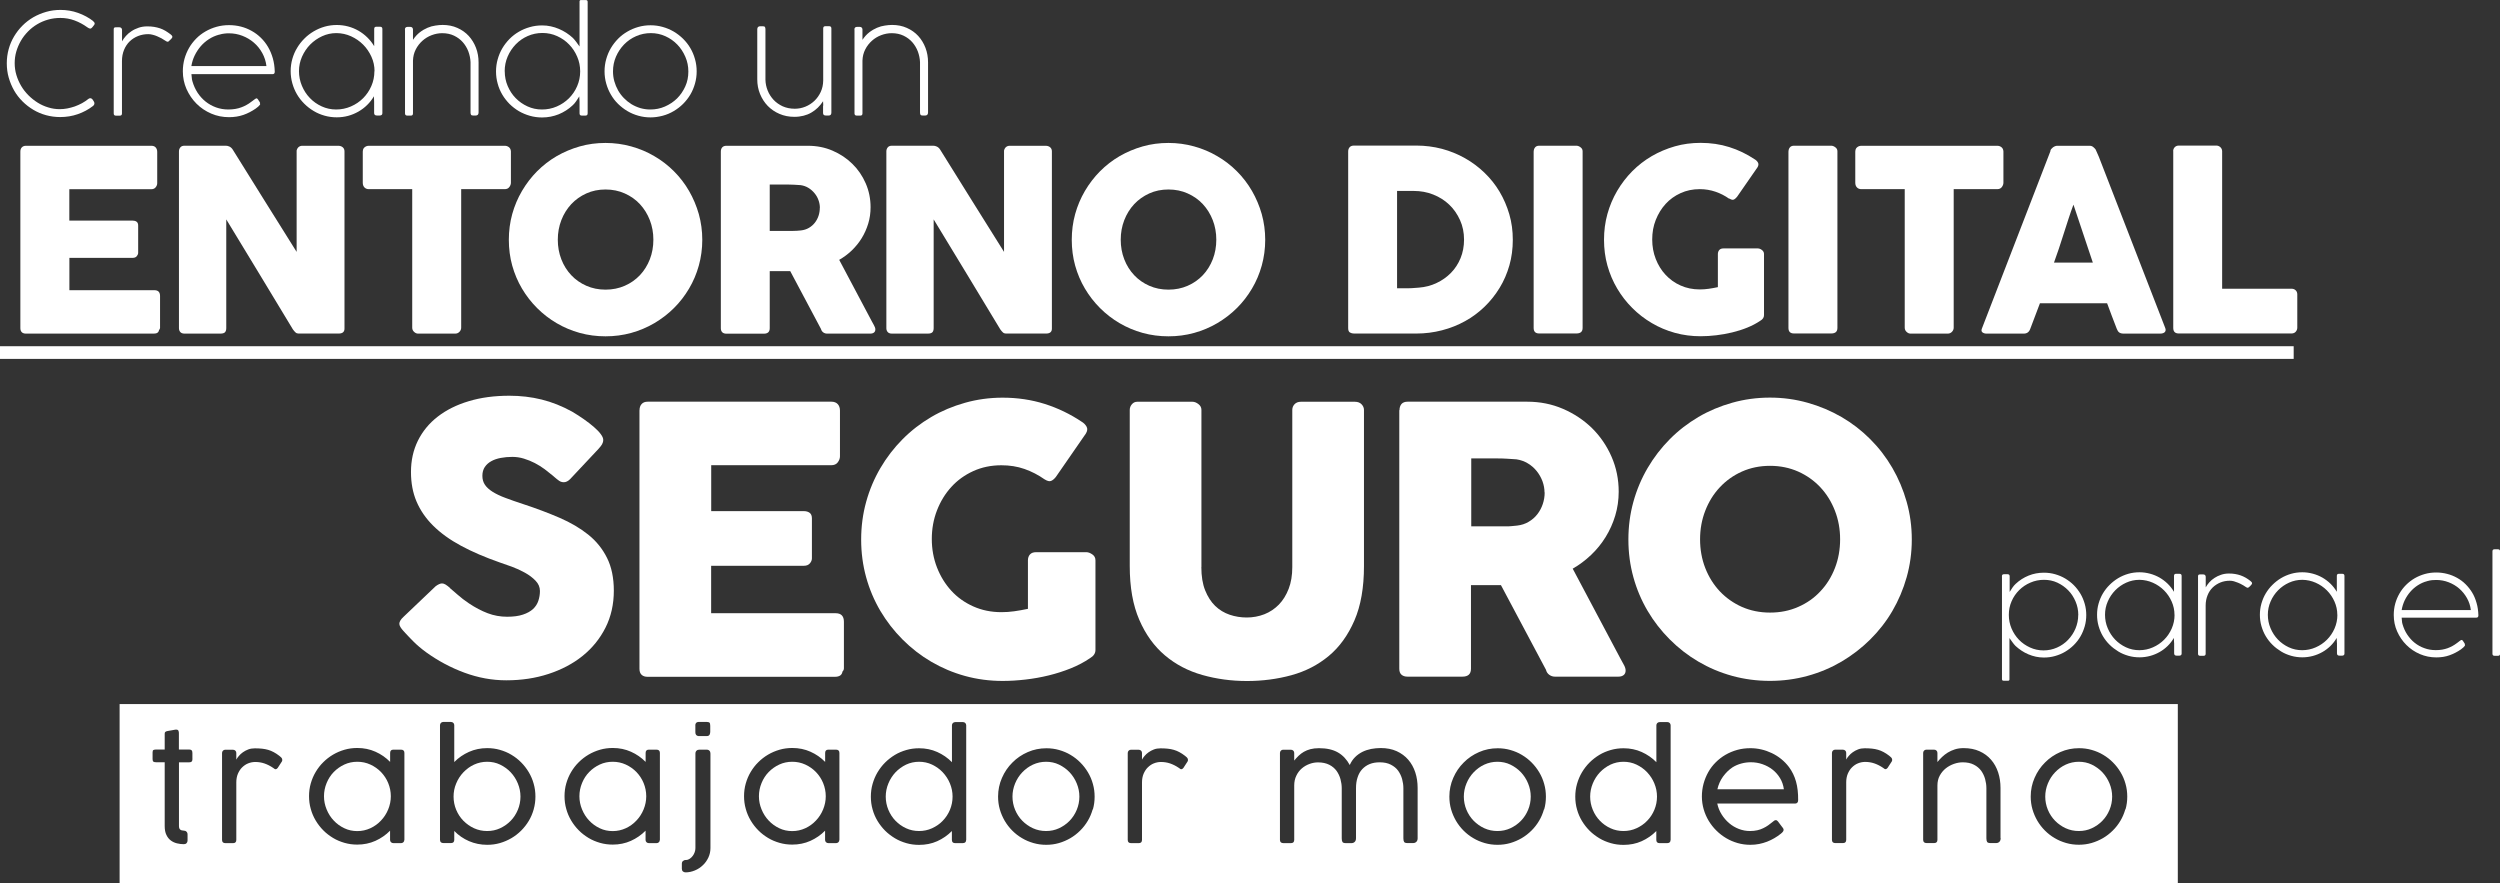 <svg xmlns="http://www.w3.org/2000/svg" id="Capa_2" data-name="Capa 2" viewBox="0 0 360.97 127.5"><rect x="0" y="0" width="360.97" height="127.5" fill="#333333" stroke="none"/><defs><style>      .cls-1 {        opacity: 0;      }      .cls-2 {        fill: #fff;        stroke-width: 0px;      }    </style></defs><g id="Capa_1-2" data-name="Capa 1"><g><g><path class="cls-2" d="m13.46,3.09c.14.09.21.2.21.31,0,.07-.03.15-.08.21l-.27.34c-.05.05-.09.1-.14.13s-.09.05-.15.05c-.1,0-.24-.06-.41-.18-.59-.43-1.21-.76-1.86-1-.65-.24-1.33-.36-2.04-.36-.62,0-1.22.08-1.78.24s-1.1.39-1.58.68c-.49.29-.93.64-1.33,1.05s-.74.85-1.02,1.34c-.28.49-.5,1-.66,1.55-.16.55-.23,1.11-.23,1.68s.08,1.15.25,1.71c.17.56.4,1.08.69,1.57.29.49.64.94,1.05,1.35.41.41.85.76,1.33,1.06.48.3.99.53,1.53.69.54.17,1.09.25,1.66.25.34,0,.7-.03,1.07-.1s.73-.17,1.09-.29c.36-.13.71-.29,1.05-.47.34-.19.65-.4.94-.63.08-.06.17-.09.25-.09.14,0,.27.08.38.25l.15.24c.05.08.07.17.07.25,0,.15-.07.27-.2.38-.66.51-1.39.9-2.19,1.18-.8.28-1.65.42-2.55.42-.7,0-1.38-.09-2.04-.27-.66-.18-1.27-.44-1.84-.78-.57-.34-1.09-.74-1.56-1.21-.47-.47-.88-.99-1.21-1.57-.33-.58-.59-1.2-.78-1.86-.19-.66-.28-1.35-.28-2.07s.09-1.38.27-2.04.44-1.27.78-1.84c.34-.57.74-1.09,1.21-1.56s.99-.87,1.57-1.21c.58-.33,1.2-.59,1.86-.78.66-.19,1.35-.28,2.07-.28.87,0,1.72.14,2.53.43s1.56.69,2.22,1.21Z"></path><path class="cls-2" d="m24.34,5.98s-.07.05-.11.05c-.05,0-.1-.01-.17-.04-.06-.03-.15-.08-.25-.15-.14-.1-.31-.2-.5-.31-.19-.1-.4-.2-.61-.29-.21-.09-.43-.17-.65-.22-.22-.06-.43-.09-.64-.09-.52,0-1.01.09-1.47.27-.46.18-.86.44-1.21.77-.34.33-.62.74-.82,1.23s-.3,1.02-.3,1.62v7.57c0,.21-.11.31-.32.31h-.54c-.22,0-.33-.1-.33-.31V4.21c0-.18.09-.27.28-.27.02,0,.04,0,.05.01.01,0,.04-.01.07-.01h.42c.12,0,.21.04.28.11.06.07.1.16.1.27v1.65c.14-.26.33-.52.56-.78.23-.26.5-.49.81-.69.31-.21.66-.37,1.04-.5.38-.13.79-.19,1.23-.19.35,0,.68.02.98.07.3.05.59.12.86.21.27.09.53.21.78.36.25.15.5.32.75.51.07.05.13.11.18.17.05.06.08.13.08.21,0,.06-.06.15-.17.28-.12.12-.24.24-.38.36Z"></path><path class="cls-2" d="m27.64,10.73c.02.11.04.27.05.46,0,.19.04.37.09.54.17.6.42,1.15.74,1.65.33.5.72.93,1.17,1.29.45.36.96.64,1.51.84s1.15.3,1.77.3c.36,0,.69-.03,1-.08.31-.05.6-.13.87-.23.27-.1.52-.21.76-.35.24-.13.47-.28.68-.45.07-.04.14-.09.21-.15.07-.06.14-.11.21-.16.07-.05.13-.09.19-.13.06-.04.11-.06.16-.06.05,0,.11.04.18.13.11.16.2.29.25.38s.08.16.08.2c0,.03-.01.05-.04.08.03.03.05.07.05.1-.07.09-.17.19-.27.29-.11.1-.24.2-.38.3-.55.38-1.14.69-1.77.91s-1.33.33-2.08.33c-.91,0-1.77-.17-2.58-.52-.81-.35-1.51-.82-2.12-1.43-.6-.6-1.08-1.31-1.44-2.11-.35-.8-.53-1.66-.53-2.57,0-.61.08-1.21.23-1.77.16-.57.38-1.1.66-1.59.28-.49.63-.94,1.03-1.35s.85-.75,1.35-1.04c.5-.29,1.03-.51,1.6-.67.57-.16,1.17-.24,1.8-.24.59,0,1.16.07,1.71.21.55.14,1.07.35,1.55.62.49.27.93.6,1.33.99.4.39.75.83,1.04,1.33.29.49.52,1.04.69,1.63.17.59.26,1.23.28,1.9h0s0,0,0,.02c0,.01,0,.02,0,.04,0,.23-.11.34-.32.34h-11.7Zm3.97-5.72c-.51.14-.99.35-1.44.64-.45.29-.84.63-1.19,1.03-.34.4-.63.84-.87,1.33s-.39,1-.48,1.53h10.84c-.08-.67-.28-1.3-.6-1.88-.32-.58-.72-1.08-1.21-1.5-.49-.42-1.04-.75-1.66-.99-.62-.24-1.26-.36-1.94-.36-.23,0-.45.01-.67.04-.22.02-.48.08-.79.17Z"></path><path class="cls-2" d="m54.02,14.67l-.03-.77c-.27.47-.6.89-.98,1.26-.38.38-.8.69-1.27.96-.46.26-.96.47-1.48.61-.53.14-1.07.21-1.64.21-.61,0-1.19-.08-1.76-.24-.56-.16-1.09-.38-1.58-.68-.49-.29-.94-.64-1.35-1.05-.41-.41-.76-.85-1.05-1.35-.29-.49-.51-1.02-.67-1.59-.16-.56-.24-1.15-.24-1.76s.08-1.19.24-1.76c.16-.56.38-1.09.68-1.58.29-.49.64-.94,1.05-1.35.4-.41.85-.75,1.35-1.05.49-.29,1.02-.52,1.58-.68.56-.16,1.15-.24,1.76-.24.55,0,1.1.07,1.63.21.53.14,1.03.35,1.49.61.47.27.89.59,1.28.97.39.38.72.8,1,1.27v-2.49c0-.22.1-.32.31-.32h.53c.23,0,.34.11.34.32v12.17c0,.12-.04.2-.11.25-.07.05-.16.08-.26.08h-.42c-.26,0-.4-.12-.4-.36v-1.66Zm.06-4.38c0-.74-.15-1.44-.45-2.1-.3-.66-.7-1.25-1.2-1.75-.5-.5-1.08-.9-1.74-1.2-.66-.3-1.36-.45-2.09-.46h-.03c-.72,0-1.41.15-2.06.45-.65.3-1.22.7-1.72,1.2-.49.5-.88,1.08-1.18,1.75-.29.66-.44,1.36-.44,2.09s.14,1.44.42,2.11c.28.67.66,1.26,1.15,1.77.49.51,1.05.91,1.71,1.21.65.3,1.35.45,2.09.45s1.46-.15,2.13-.44,1.26-.69,1.76-1.19c.5-.5.9-1.09,1.19-1.76.29-.67.44-1.38.44-2.14Z"></path><path class="cls-2" d="m58.46,4.26c0-.12.04-.21.1-.28.07-.06.16-.1.28-.1h.41c.12,0,.21.04.28.11.06.07.1.16.1.27v1.49c.29-.44.62-.8.98-1.08s.74-.5,1.12-.66c.38-.16.76-.27,1.14-.32.38-.06.72-.09,1.04-.09.78,0,1.49.14,2.13.43.64.28,1.19.67,1.64,1.16.45.49.8,1.07,1.05,1.72.25.66.37,1.35.37,2.1v7.23c0,.15-.04.26-.11.33s-.17.11-.29.11h-.37c-.15,0-.26-.03-.31-.1-.05-.07-.08-.18-.08-.33v-7.27c-.02-.53-.13-1.04-.31-1.54-.19-.5-.46-.95-.8-1.34s-.77-.71-1.27-.95c-.5-.24-1.07-.36-1.71-.36-.52,0-1.03.1-1.53.29-.5.19-.94.46-1.33.81s-.71.76-.96,1.25c-.25.49-.38,1.02-.4,1.61v7.62c0,.22-.1.32-.3.32h-.53c-.21,0-.32-.11-.32-.32v-2.81s0-.06,0-.11V4.26Z"></path><path class="cls-2" d="m84.85,16.37c0,.22-.11.32-.32.32h-.53c-.22,0-.32-.11-.32-.32v-1.7l-.04-.75c-.14.22-.28.45-.44.68s-.32.43-.5.59c-.6.57-1.28,1-2.03,1.31-.75.3-1.55.46-2.4.46-.61,0-1.19-.08-1.76-.24-.56-.16-1.09-.38-1.59-.67-.49-.29-.94-.64-1.35-1.04-.4-.41-.75-.85-1.04-1.34-.29-.49-.52-1.02-.67-1.59-.16-.57-.24-1.15-.24-1.76s.08-1.2.24-1.76c.16-.57.38-1.1.67-1.59.29-.49.64-.94,1.04-1.35.41-.41.85-.75,1.35-1.04.49-.29,1.02-.51,1.59-.67.56-.16,1.15-.24,1.76-.24.43,0,.84.04,1.25.13s.8.21,1.17.37c.38.16.74.35,1.08.57.34.22.66.47.95.74.18.19.34.38.48.57.14.19.29.41.48.66V.18s.02-.09.05-.12c.03-.03.08-.05.13-.05h.72c.18,0,.27.08.27.26v16.09Zm-11.97-6.07c0,.74.14,1.45.42,2.11s.66,1.25,1.15,1.75c.49.5,1.05.9,1.71,1.2.65.3,1.35.45,2.09.45s1.46-.14,2.13-.43,1.25-.68,1.76-1.18c.5-.5.9-1.08,1.19-1.75.29-.67.44-1.38.44-2.14s-.14-1.45-.43-2.12-.67-1.26-1.17-1.77c-.49-.51-1.07-.91-1.73-1.21s-1.37-.45-2.12-.45-1.46.15-2.12.44c-.66.29-1.24.69-1.73,1.2-.49.51-.88,1.09-1.17,1.76s-.43,1.38-.43,2.13Z"></path><path class="cls-2" d="m87.29,10.3c0-.61.08-1.2.24-1.76.16-.57.38-1.1.67-1.59.29-.49.64-.94,1.04-1.35s.85-.75,1.35-1.04c.49-.29,1.02-.51,1.58-.67s1.15-.24,1.76-.24,1.19.08,1.76.24,1.09.38,1.59.67c.49.29.94.64,1.35,1.04.41.41.76.85,1.05,1.35.29.49.51,1.02.67,1.59.16.57.24,1.15.24,1.76s-.08,1.2-.24,1.76c-.16.57-.38,1.1-.67,1.59-.29.49-.64.94-1.05,1.35-.41.41-.86.75-1.35,1.04-.49.29-1.02.52-1.59.67s-1.15.24-1.76.24-1.19-.08-1.76-.24-1.09-.38-1.58-.67c-.49-.29-.94-.64-1.35-1.04s-.75-.85-1.04-1.35c-.29-.49-.51-1.02-.67-1.59-.16-.57-.24-1.15-.24-1.76Zm1.22,0c0,.49.06.97.19,1.43.13.46.31.9.54,1.31.23.41.51.78.84,1.12s.69.63,1.09.88c.4.24.83.43,1.29.57.46.13.93.2,1.43.2.75,0,1.46-.14,2.12-.43s1.25-.68,1.75-1.17c.5-.5.89-1.08,1.19-1.74s.44-1.38.44-2.14-.14-1.45-.43-2.12-.67-1.26-1.16-1.77c-.49-.51-1.06-.91-1.72-1.21-.66-.3-1.36-.45-2.11-.45s-1.46.15-2.12.44c-.67.29-1.24.69-1.74,1.2-.49.51-.88,1.09-1.17,1.76s-.43,1.38-.43,2.12Z"></path><path class="cls-2" d="m118.87,15.25l-.03-.63c-.22.34-.48.66-.76.93s-.6.51-.94.71c-.34.2-.72.35-1.12.45s-.84.16-1.32.16c-.78,0-1.5-.14-2.16-.43-.66-.28-1.22-.67-1.69-1.15-.47-.49-.84-1.06-1.11-1.72-.27-.66-.4-1.36-.4-2.11v-7.23c0-.15.04-.26.11-.33s.18-.11.3-.11h.38c.16,0,.26.03.31.1.05.07.08.18.08.33v7.29c.01.54.12,1.06.32,1.56.2.5.49.95.85,1.34.36.39.81.7,1.32.94.52.23,1.1.35,1.75.35.53,0,1.04-.1,1.53-.3s.92-.48,1.3-.84c.38-.36.68-.79.91-1.28.23-.5.35-1.04.36-1.64v-7.54c0-.22.11-.32.32-.32h.53c.22,0,.33.11.33.32v12.15c0,.28-.12.43-.38.43h-.42c-.26,0-.4-.12-.4-.36v-1.07Z"></path><path class="cls-2" d="m123.36,4.26c0-.12.04-.21.1-.28.07-.06.16-.1.28-.1h.41c.12,0,.21.04.28.11.06.07.1.16.1.27v1.49c.29-.44.62-.8.98-1.08s.74-.5,1.12-.66c.38-.16.76-.27,1.14-.32.38-.06.72-.09,1.04-.09.78,0,1.49.14,2.13.43.64.28,1.19.67,1.64,1.16.45.49.8,1.07,1.05,1.72.25.66.37,1.35.37,2.1v7.23c0,.15-.04.26-.11.33s-.17.11-.29.11h-.37c-.15,0-.26-.03-.31-.1-.05-.07-.08-.18-.08-.33v-7.27c-.02-.53-.13-1.04-.31-1.54-.19-.5-.46-.95-.8-1.34s-.77-.71-1.27-.95c-.5-.24-1.07-.36-1.71-.36-.52,0-1.03.1-1.53.29-.5.19-.94.46-1.33.81s-.71.76-.96,1.25c-.25.49-.38,1.02-.4,1.61v7.62c0,.22-.1.32-.3.32h-.53c-.21,0-.32-.11-.32-.32v-2.81s0-.06,0-.11V4.26Z"></path></g><g><path class="cls-2" d="m2.94,21.89c0-.26.07-.46.21-.61.14-.15.34-.23.59-.23h18.12c.27,0,.48.08.62.24s.22.37.22.64v4.52c0,.21-.07.4-.22.59s-.36.28-.64.28h-11.83v4.53h9.13c.23,0,.42.05.58.16.15.11.23.29.23.55v3.94c0,.17-.07.33-.2.49-.13.16-.33.24-.58.24h-9.15v4.67h12.27c.55,0,.82.28.82.84v4.59c0,.12-.05.23-.15.33-.05.34-.3.51-.75.51H3.74c-.24,0-.44-.06-.58-.19s-.22-.33-.22-.59v-25.49Z"></path><path class="cls-2" d="m25.84,21.85c0-.22.07-.41.2-.57.13-.16.33-.24.6-.24h5.97c.17,0,.35.04.53.13.18.09.34.23.47.44,1.55,2.5,3.08,4.96,4.6,7.38s3.06,4.88,4.62,7.38v-14.63c.05-.22.15-.39.29-.51.15-.12.32-.18.51-.18h5.21c.26,0,.47.07.64.21.17.14.26.34.26.59v25.6c0,.24-.07.42-.22.54s-.35.17-.6.17h-5.83c-.16,0-.3-.05-.42-.16-.12-.11-.25-.26-.38-.44-1.62-2.68-3.22-5.33-4.8-7.94-1.58-2.62-3.19-5.27-4.82-7.94v15.69c0,.27-.06.47-.18.6s-.34.2-.66.2h-5.19c-.28,0-.48-.08-.61-.23-.13-.15-.19-.34-.19-.56v-25.53Z"></path><path class="cls-2" d="m52.39,21.85c0-.24.08-.44.25-.58s.37-.22.61-.22h19.65c.22,0,.41.07.58.2.17.13.27.33.29.6v4.53c0,.22-.08.43-.23.63-.15.2-.37.3-.65.3h-6.3v20c0,.22-.08.42-.24.59s-.36.27-.62.27h-5.36c-.21,0-.4-.08-.58-.25-.18-.16-.27-.37-.27-.61v-20h-6.28c-.24,0-.45-.08-.61-.24s-.25-.39-.25-.69v-4.53Z"></path><path class="cls-2" d="m73.47,34.63c0-1.29.16-2.53.49-3.72.33-1.19.8-2.3,1.41-3.34.61-1.04,1.34-1.99,2.18-2.84.85-.85,1.79-1.58,2.82-2.18,1.04-.6,2.15-1.07,3.34-1.41s2.43-.5,3.72-.5,2.52.17,3.71.5,2.31.8,3.34,1.41c1.04.6,1.98,1.33,2.83,2.18.85.85,1.58,1.8,2.18,2.84s1.07,2.15,1.41,3.34c.33,1.19.5,2.43.5,3.72s-.17,2.53-.5,3.72-.8,2.29-1.41,3.32-1.33,1.97-2.18,2.81c-.85.85-1.8,1.57-2.83,2.18-1.04.61-2.15,1.08-3.34,1.41s-2.43.49-3.71.49-2.53-.16-3.72-.49-2.3-.8-3.34-1.41c-1.04-.61-1.98-1.34-2.82-2.18s-1.57-1.78-2.18-2.81c-.61-1.03-1.08-2.14-1.41-3.32-.33-1.19-.49-2.43-.49-3.72Zm7.07-.02c0,1.01.17,1.95.51,2.83.34.88.82,1.64,1.43,2.29.61.65,1.34,1.16,2.18,1.53.84.37,1.76.56,2.77.56s1.94-.19,2.78-.56c.85-.37,1.57-.88,2.19-1.53.61-.65,1.09-1.42,1.43-2.29.34-.88.51-1.82.51-2.83s-.17-1.94-.51-2.82c-.34-.88-.82-1.65-1.43-2.31-.61-.66-1.34-1.17-2.19-1.55-.85-.38-1.77-.57-2.78-.57s-1.93.19-2.77.57c-.84.38-1.57.9-2.18,1.55-.61.66-1.09,1.43-1.43,2.31s-.51,1.82-.51,2.82Z"></path><path class="cls-2" d="m104.08,21.89c0-.26.07-.46.2-.61.13-.15.33-.23.6-.23h11.8c1.25,0,2.43.23,3.52.7s2.05,1.1,2.87,1.91c.82.8,1.46,1.74,1.93,2.82.47,1.08.7,2.23.7,3.44,0,.83-.11,1.62-.34,2.37-.23.75-.54,1.45-.94,2.1-.4.65-.88,1.24-1.43,1.77-.55.53-1.16.98-1.82,1.36l4.69,8.84c.08.17.19.37.33.6.13.23.2.43.2.6,0,.19-.06.34-.19.45-.13.1-.3.16-.52.16h-6.26c-.21,0-.39-.06-.56-.18-.16-.12-.27-.29-.32-.49l-4.44-8.35h-2.96v8.24c0,.52-.28.79-.84.79h-5.42c-.24,0-.44-.06-.58-.19s-.22-.33-.22-.59v-25.49Zm14.3,8.11c0-.37-.07-.73-.2-1.1s-.32-.7-.57-1c-.24-.3-.54-.56-.88-.77-.34-.21-.72-.34-1.13-.4-.34-.02-.66-.05-.96-.06s-.62-.03-.98-.03h-2.52v6.7h3.36c.22,0,.41,0,.58-.02s.36-.03.57-.05c.43-.05.81-.17,1.15-.37.34-.2.63-.45.86-.75.23-.3.41-.63.53-1,.12-.37.18-.75.18-1.14Z"></path><path class="cls-2" d="m127.98,21.85c0-.22.07-.41.2-.57.13-.16.33-.24.6-.24h5.97c.17,0,.35.04.53.13.18.09.34.23.47.44,1.55,2.5,3.08,4.96,4.6,7.38s3.06,4.88,4.62,7.38v-14.63c.05-.22.15-.39.29-.51.15-.12.32-.18.51-.18h5.21c.26,0,.47.07.64.21.17.14.26.34.26.59v25.6c0,.24-.07.42-.22.54s-.35.17-.6.17h-5.83c-.16,0-.3-.05-.42-.16-.12-.11-.25-.26-.38-.44-1.62-2.68-3.22-5.33-4.8-7.94-1.58-2.62-3.19-5.27-4.82-7.94v15.69c0,.27-.06.47-.18.6s-.34.2-.66.2h-5.19c-.28,0-.48-.08-.61-.23-.13-.15-.19-.34-.19-.56v-25.53Z"></path><path class="cls-2" d="m154.75,34.63c0-1.29.16-2.53.49-3.72.33-1.19.8-2.3,1.41-3.34.61-1.04,1.34-1.99,2.18-2.84.85-.85,1.79-1.58,2.82-2.18,1.04-.6,2.15-1.07,3.34-1.41s2.43-.5,3.72-.5,2.52.17,3.71.5,2.31.8,3.34,1.41c1.04.6,1.98,1.33,2.83,2.18.85.85,1.58,1.8,2.18,2.84s1.07,2.15,1.41,3.34c.33,1.19.5,2.43.5,3.72s-.17,2.53-.5,3.72-.8,2.29-1.41,3.32-1.33,1.97-2.18,2.81c-.85.85-1.8,1.57-2.83,2.18-1.04.61-2.15,1.08-3.34,1.41s-2.43.49-3.71.49-2.53-.16-3.72-.49-2.3-.8-3.34-1.41c-1.04-.61-1.98-1.34-2.82-2.18s-1.57-1.78-2.18-2.81c-.61-1.03-1.08-2.14-1.41-3.32-.33-1.19-.49-2.43-.49-3.72Zm7.07-.02c0,1.01.17,1.95.51,2.83.34.88.82,1.64,1.43,2.29.61.65,1.34,1.16,2.18,1.53.84.37,1.76.56,2.77.56s1.94-.19,2.78-.56c.85-.37,1.57-.88,2.19-1.53.61-.65,1.09-1.42,1.43-2.29.34-.88.51-1.82.51-2.83s-.17-1.94-.51-2.82c-.34-.88-.82-1.65-1.43-2.31-.61-.66-1.34-1.17-2.19-1.55-.85-.38-1.77-.57-2.78-.57s-1.93.19-2.77.57c-.84.38-1.57.9-2.18,1.55-.61.66-1.09,1.43-1.43,2.31s-.51,1.82-.51,2.82Z"></path><path class="cls-2" d="m218.43,34.63c0,1.29-.16,2.52-.49,3.68s-.8,2.25-1.41,3.25c-.61,1-1.34,1.92-2.18,2.73-.85.82-1.78,1.51-2.81,2.08-1.03.57-2.14,1.01-3.33,1.32-1.19.31-2.43.47-3.71.47h-9c-.22,0-.41-.05-.58-.15-.17-.1-.26-.3-.26-.62v-25.51c0-.26.07-.46.21-.62s.35-.24.63-.24h9c1.28,0,2.51.16,3.7.47,1.19.32,2.29.77,3.32,1.35s1.97,1.28,2.82,2.1c.85.82,1.58,1.73,2.18,2.74.6,1.01,1.07,2.1,1.41,3.27s.5,2.39.5,3.67Zm-16.71-7.05v14.04h1.53c.28,0,.55,0,.82-.03.27-.02.54-.04.8-.06.91-.07,1.77-.29,2.56-.67.79-.37,1.48-.86,2.07-1.46.59-.6,1.05-1.31,1.39-2.13.33-.82.5-1.7.5-2.67,0-1.02-.19-1.96-.58-2.82s-.9-1.6-1.56-2.23c-.66-.63-1.43-1.11-2.31-1.46-.88-.35-1.82-.52-2.82-.52h-2.41Z"></path><path class="cls-2" d="m221.45,21.85c0-.22.07-.41.2-.57.13-.16.33-.24.6-.24h5.37c.18,0,.38.07.58.22.21.15.31.34.31.58v25.51c0,.54-.3.8-.9.8h-5.37c-.54,0-.8-.27-.8-.8v-25.51Z"></path><path class="cls-2" d="m249.68,28.7c-.62-.44-1.28-.78-1.99-1.02s-1.46-.37-2.26-.37c-1.01,0-1.94.19-2.78.58-.84.38-1.56.9-2.16,1.56-.6.66-1.07,1.43-1.42,2.31s-.51,1.82-.51,2.82.17,1.94.51,2.81.81,1.64,1.42,2.29c.6.65,1.32,1.17,2.16,1.54.84.38,1.77.57,2.78.57.43,0,.85-.03,1.27-.09.42-.06.87-.14,1.34-.24v-4.78c0-.23.07-.42.2-.58.13-.15.33-.23.6-.23h4.97c.18,0,.38.07.58.22s.31.34.31.58v8.84c0,.33-.18.6-.53.8-.57.39-1.21.72-1.9,1-.69.28-1.42.51-2.17.69s-1.52.32-2.29.41c-.77.09-1.52.14-2.26.14-1.29,0-2.53-.16-3.72-.49s-2.3-.8-3.33-1.41c-1.04-.61-1.98-1.34-2.82-2.18-.85-.85-1.57-1.78-2.18-2.81s-1.08-2.14-1.41-3.32-.49-2.43-.49-3.72.16-2.53.49-3.72c.33-1.19.8-2.3,1.41-3.34s1.34-1.99,2.18-2.84c.85-.85,1.79-1.58,2.82-2.18,1.03-.6,2.15-1.07,3.33-1.41s2.43-.5,3.72-.5c1.46,0,2.84.2,4.14.61,1.3.41,2.52,1,3.66,1.76.21.12.37.28.48.48.11.2.08.43-.07.68l-2.96,4.27c-.16.19-.32.33-.47.39-.16.07-.37.02-.64-.16Z"></path><path class="cls-2" d="m258.24,21.85c0-.22.07-.41.2-.57.13-.16.33-.24.6-.24h5.37c.18,0,.38.07.58.22.21.15.31.34.31.58v25.51c0,.54-.3.8-.9.8h-5.37c-.54,0-.8-.27-.8-.8v-25.51Z"></path><path class="cls-2" d="m267.89,21.85c0-.24.08-.44.25-.58s.37-.22.61-.22h19.65c.22,0,.41.07.58.2.17.13.27.33.29.6v4.53c0,.22-.08.43-.23.63-.15.2-.37.3-.65.3h-6.3v20c0,.22-.08.42-.24.59s-.36.27-.62.27h-5.36c-.21,0-.4-.08-.58-.25-.18-.16-.27-.37-.27-.61v-20h-6.28c-.24,0-.45-.08-.61-.24s-.25-.39-.25-.69v-4.53Z"></path><path class="cls-2" d="m296.05,21.76c.01-.07.05-.15.12-.24.07-.08.15-.16.25-.24.1-.07.2-.13.31-.17.11-.04.21-.06.31-.06h4.68c.21,0,.38.06.53.19s.26.24.33.34l.46,1.04,9.59,24.73c.1.24.08.44-.05.59-.13.15-.37.23-.69.23h-5.24c-.28,0-.5-.05-.65-.16-.15-.1-.27-.28-.36-.52-.24-.62-.48-1.24-.71-1.85-.23-.61-.46-1.23-.69-1.85h-9.7c-.23.62-.47,1.24-.7,1.85-.24.61-.47,1.23-.7,1.85-.16.45-.47.68-.93.68h-5.39c-.23,0-.42-.06-.58-.18-.15-.12-.18-.3-.08-.55l9.92-25.68Zm3.32,7.82c-.23.62-.47,1.29-.7,2.01s-.47,1.44-.7,2.17-.47,1.45-.7,2.16c-.24.71-.47,1.38-.7,2h5.61l-2.79-8.35Z"></path><path class="cls-2" d="m313.78,21.83c0-.22.07-.41.22-.57.15-.16.35-.24.6-.24h5.41c.21,0,.4.07.57.22.17.15.26.34.27.58v19.87h10.04c.22,0,.41.07.57.22s.24.35.24.6v4.8c0,.21-.07.4-.21.57-.14.17-.34.26-.59.27h-16.31c-.54,0-.8-.27-.8-.8v-25.53Z"></path><path class="cls-2" d="m0,51.82v-1.83h331.18v1.83H0Z"></path></g><g><path class="cls-2" d="m64.93,84.88c.3.25.69.58,1.16,1s1.01.83,1.62,1.24c.91.61,1.81,1.08,2.7,1.42.89.34,1.83.51,2.81.51.91,0,1.67-.1,2.29-.31.61-.2,1.1-.48,1.46-.81.36-.34.61-.73.76-1.18.15-.45.23-.92.23-1.42,0-.55-.21-1.05-.63-1.48-.42-.44-.93-.82-1.54-1.16-.61-.34-1.24-.63-1.9-.87-.66-.24-1.23-.44-1.71-.6-2.14-.75-4.01-1.55-5.62-2.42-1.6-.86-2.94-1.83-4.01-2.89-1.07-1.06-1.87-2.23-2.41-3.5s-.8-2.69-.8-4.26c0-1.66.33-3.16,1-4.52.67-1.35,1.62-2.51,2.86-3.47,1.24-.96,2.73-1.71,4.48-2.23,1.75-.53,3.7-.79,5.86-.79,1.62,0,3.18.18,4.67.55,1.49.37,2.95.95,4.4,1.75.61.36,1.18.73,1.72,1.11.54.38,1.02.75,1.43,1.11.41.36.74.69.98,1.02.24.32.36.6.36.83s-.06.45-.17.64c-.12.2-.29.42-.52.67l-4.09,4.36c-.3.3-.61.45-.91.45-.25,0-.48-.07-.68-.21s-.43-.32-.68-.54l-.24-.21c-.36-.3-.75-.61-1.19-.94-.44-.32-.9-.61-1.4-.87-.5-.26-1.03-.47-1.58-.64-.55-.17-1.11-.25-1.68-.25s-1.14.05-1.66.15c-.52.1-.97.25-1.36.47-.39.21-.7.49-.94.84-.23.35-.35.77-.35,1.27s.12.93.37,1.3c.25.37.62.7,1.12,1.02.5.31,1.12.61,1.86.88.74.28,1.6.58,2.58.9,1.89.62,3.63,1.28,5.23,1.97,1.59.69,2.97,1.5,4.13,2.43s2.06,2.05,2.71,3.36c.65,1.3.98,2.88.98,4.73,0,1.96-.4,3.74-1.2,5.33s-1.9,2.95-3.3,4.08-3.04,1.99-4.93,2.61c-1.89.62-3.92.92-6.1.92-2.05,0-4.06-.37-6.04-1.1-1.98-.73-3.82-1.72-5.53-2.95-.71-.52-1.31-1.03-1.81-1.53s-.88-.9-1.16-1.21l-.08-.08s-.04-.06-.05-.07c-.02,0-.04-.02-.05-.04-.02-.04-.04-.06-.05-.07-.02,0-.04-.02-.05-.04-.41-.45-.62-.8-.62-1.07,0-.3.2-.64.62-1.02l4.63-4.41c.37-.27.68-.4.91-.4.16,0,.33.05.51.16.18.11.39.27.64.48Z"></path><path class="cls-2" d="m92.34,59.23c0-.37.1-.67.31-.9.2-.22.49-.33.87-.33h26.53c.39,0,.7.12.91.35.21.23.32.54.32.93v6.61c0,.3-.11.59-.32.87-.21.28-.53.41-.94.41h-17.33v6.63h13.37c.34,0,.62.08.84.24.22.16.33.43.33.8v5.78c0,.25-.1.49-.29.72-.2.23-.48.35-.86.35h-13.4v6.85h17.97c.8,0,1.2.41,1.2,1.23v6.72c0,.18-.07.34-.21.48-.07.5-.44.75-1.1.75h-27.04c-.36,0-.64-.09-.85-.28s-.32-.48-.32-.87v-37.33Z"></path><path class="cls-2" d="m150.82,69.21c-.91-.64-1.88-1.14-2.91-1.5-1.03-.36-2.14-.53-3.32-.53-1.48,0-2.83.28-4.06.84s-2.29,1.32-3.17,2.29c-.88.96-1.57,2.09-2.07,3.38-.5,1.29-.75,2.67-.75,4.13s.25,2.83.75,4.12c.5,1.28,1.19,2.4,2.07,3.36s1.94,1.71,3.17,2.26c1.23.55,2.58.83,4.06.83.62,0,1.24-.04,1.86-.13.62-.09,1.27-.2,1.97-.35v-7.01c0-.34.1-.62.29-.84.2-.22.49-.33.88-.33h7.27c.27,0,.55.11.86.32s.45.5.45.86v12.94c0,.48-.26.87-.78,1.18-.84.57-1.76,1.06-2.78,1.47-1.02.41-2.08.75-3.18,1.02s-2.22.47-3.36.6c-1.13.13-2.23.2-3.3.2-1.89,0-3.7-.24-5.44-.72-1.74-.48-3.36-1.17-4.88-2.06-1.52-.89-2.89-1.96-4.13-3.2-1.24-1.24-2.3-2.61-3.2-4.12-.89-1.51-1.58-3.13-2.06-4.87-.48-1.74-.72-3.55-.72-5.44s.24-3.7.72-5.44c.48-1.74,1.17-3.37,2.06-4.89.89-1.52,1.96-2.91,3.2-4.16,1.24-1.25,2.62-2.31,4.13-3.2s3.14-1.57,4.88-2.06c1.74-.49,3.55-.74,5.44-.74,2.14,0,4.16.3,6.06.9,1.9.6,3.69,1.46,5.36,2.58.3.18.53.41.7.71.16.29.12.63-.11,1l-4.33,6.26c-.23.29-.46.48-.69.57-.23.1-.54.02-.94-.23Z"></path><path class="cls-2" d="m173.46,81.88c0,1.32.18,2.44.55,3.36.37.92.85,1.67,1.45,2.25.6.58,1.3,1,2.09,1.27s1.62.4,2.48.4,1.74-.16,2.53-.47c.79-.31,1.49-.78,2.09-1.39.6-.62,1.07-1.38,1.42-2.29.35-.91.52-1.95.52-3.13v-22.69c0-.32.11-.6.33-.83.22-.23.52-.35.9-.35h7.81c.41,0,.73.12.96.36.23.24.35.51.35.82v22.54c0,3.12-.46,5.74-1.38,7.86-.92,2.12-2.15,3.83-3.7,5.12-1.55,1.29-3.35,2.22-5.39,2.78-2.04.56-4.19.84-6.43.84s-4.39-.29-6.44-.87c-2.05-.58-3.85-1.52-5.4-2.83-1.55-1.31-2.79-3.02-3.7-5.13-.92-2.11-1.38-4.7-1.38-7.77v-22.54c0-.3.1-.58.31-.82.2-.24.46-.36.76-.36h8c.27,0,.55.11.84.33s.44.5.44.84v22.69Z"></path><path class="cls-2" d="m202.07,59.23c0-.37.1-.67.29-.9.2-.22.49-.33.88-.33h17.27c1.84,0,3.56.34,5.16,1.03s3,1.62,4.2,2.79c1.19,1.18,2.13,2.55,2.82,4.13.69,1.58,1.03,3.26,1.03,5.04,0,1.21-.17,2.37-.5,3.46-.33,1.1-.79,2.12-1.38,3.08s-1.29,1.82-2.1,2.59-1.7,1.44-2.66,1.99l6.87,12.94c.12.25.29.54.48.88.2.34.29.63.29.88,0,.29-.09.5-.28.66-.19.15-.44.23-.76.23h-9.17c-.3,0-.57-.09-.82-.27-.24-.18-.4-.42-.47-.72l-6.5-12.22h-4.33v12.06c0,.77-.41,1.15-1.23,1.15h-7.94c-.36,0-.64-.09-.86-.28s-.32-.48-.32-.87v-37.33Zm20.94,11.87c0-.54-.1-1.07-.29-1.6-.2-.53-.47-1.02-.83-1.47-.36-.45-.78-.82-1.28-1.12-.5-.3-1.05-.5-1.66-.59-.5-.04-.97-.07-1.4-.09-.44-.03-.91-.04-1.43-.04h-3.69v9.81h4.92c.32,0,.61,0,.86-.03.25-.02.53-.04.83-.08.62-.07,1.19-.25,1.68-.55.5-.29.92-.66,1.26-1.1.34-.44.6-.93.78-1.47.18-.54.27-1.1.27-1.67Z"></path><path class="cls-2" d="m235.12,77.9c0-1.89.24-3.7.72-5.44.48-1.74,1.17-3.37,2.06-4.89.89-1.52,1.96-2.91,3.2-4.16,1.24-1.25,2.62-2.31,4.13-3.2s3.14-1.57,4.88-2.06c1.74-.49,3.55-.74,5.45-.74s3.68.25,5.43.74c1.75.49,3.38,1.18,4.9,2.06,1.52.88,2.9,1.95,4.15,3.2,1.25,1.25,2.31,2.63,3.2,4.16.88,1.52,1.57,3.16,2.06,4.89.49,1.74.74,3.55.74,5.44s-.25,3.7-.74,5.44c-.49,1.74-1.18,3.36-2.06,4.87-.88,1.51-1.95,2.88-3.2,4.12-1.25,1.24-2.63,2.3-4.15,3.2-1.52.89-3.15,1.58-4.9,2.06s-3.56.72-5.43.72-3.71-.24-5.45-.72-3.37-1.17-4.88-2.06c-1.52-.89-2.89-1.96-4.13-3.2-1.24-1.24-2.31-2.61-3.2-4.12-.89-1.51-1.58-3.13-2.06-4.87-.48-1.74-.72-3.55-.72-5.44Zm10.35-.03c0,1.48.25,2.86.75,4.15.5,1.28,1.2,2.4,2.1,3.36.9.95,1.96,1.7,3.19,2.25,1.23.54,2.58.82,4.06.82s2.83-.27,4.07-.82c1.24-.54,2.31-1.29,3.2-2.25.9-.95,1.6-2.07,2.1-3.36.5-1.28.75-2.67.75-4.15s-.25-2.84-.75-4.13c-.5-1.29-1.2-2.42-2.1-3.38-.9-.96-1.97-1.72-3.2-2.27-1.24-.55-2.6-.83-4.07-.83s-2.83.28-4.06.83-2.29,1.31-3.19,2.27c-.9.96-1.6,2.09-2.1,3.38s-.75,2.67-.75,4.13Z"></path></g><g><g class="cls-1"><g><path class="cls-2" d="m26.55,121.89c-.33,0-.65-.04-.98-.12-.33-.08-.62-.21-.89-.41s-.48-.46-.64-.8c-.17-.34-.25-.77-.25-1.29v-9.21h-1.23c-.18,0-.31-.03-.39-.08s-.13-.17-.13-.36v-.99c0-.18.04-.3.13-.35.08-.05.22-.07.39-.07h1.23v-2.26c0-.12.02-.21.07-.26.05-.05.13-.1.25-.13.04-.01.13-.03.26-.05.13-.02.27-.04.41-.07.17-.03.35-.06.55-.1.12-.01.22,0,.29.02.07.03.12.07.15.13s.05.12.06.2c0,.07.01.15.01.24v2.28h1.48c.16,0,.28.04.36.11.07.07.11.2.11.38v.84c0,.18-.04.32-.11.39-.07.08-.19.12-.36.12h-1.48v9.19c0,.25.06.42.18.52.12.1.29.15.5.15.16,0,.3.05.4.15.11.1.16.24.16.41v.87c0,.16-.05.29-.15.39s-.23.14-.39.14Z"></path><path class="cls-2" d="m34.14,109.67c.08-.16.21-.34.37-.53.16-.19.35-.37.58-.53.23-.16.48-.3.77-.41.29-.11.61-.17.96-.17.38,0,.73.02,1.04.05.31.03.6.09.88.17.28.08.54.19.8.33.26.14.53.31.81.53.08.06.18.15.28.24s.15.22.15.35c0,.08-.02.15-.05.21l-.63.97c-.1.12-.2.18-.3.18-.06,0-.11-.02-.16-.06-.05-.04-.11-.08-.18-.13-.44-.3-.87-.52-1.28-.65-.41-.14-.85-.21-1.32-.21-.35,0-.69.07-1.02.2-.33.13-.61.33-.87.58-.25.25-.45.56-.61.92s-.23.78-.23,1.24v8.31c0,.31-.16.47-.47.47h-1.1c-.33,0-.49-.16-.49-.47v-12.55c0-.14.05-.25.14-.34s.2-.13.33-.13h1.1c.15,0,.27.05.36.14.09.09.13.2.13.33v.96Z"></path><path class="cls-2" d="m56.32,119.94c-.61.62-1.32,1.11-2.12,1.47-.81.36-1.68.54-2.62.54-.63,0-1.24-.08-1.83-.25-.59-.17-1.15-.4-1.66-.71-.52-.31-.99-.67-1.41-1.1s-.79-.9-1.1-1.42c-.31-.52-.54-1.08-.71-1.67-.17-.59-.25-1.21-.25-1.84s.08-1.25.25-1.84c.17-.59.4-1.15.71-1.66.31-.52.67-.99,1.1-1.41s.9-.79,1.41-1.09c.52-.3,1.07-.54,1.66-.71.59-.17,1.2-.25,1.84-.25.94,0,1.82.18,2.62.54.81.36,1.51.85,2.12,1.47v-1.3c0-.31.16-.47.47-.47h1.09c.33,0,.5.16.5.47v12.56c0,.14-.05.25-.14.34s-.2.13-.33.13h-1.1c-.15,0-.27-.05-.36-.14-.09-.09-.13-.2-.13-.33v-1.33Zm.11-4.98c0-.67-.13-1.3-.38-1.91-.25-.61-.6-1.13-1.04-1.59-.44-.45-.95-.81-1.54-1.08s-1.22-.4-1.88-.4-1.29.13-1.87.4-1.09.63-1.53,1.08c-.44.45-.78.98-1.03,1.59-.25.6-.38,1.24-.38,1.91s.12,1.29.38,1.9c.25.61.59,1.15,1.03,1.61.43.46.94.83,1.53,1.11.58.28,1.21.41,1.87.41s1.29-.14,1.88-.41c.59-.28,1.1-.65,1.54-1.11.44-.46.79-1,1.04-1.61.25-.61.38-1.24.38-1.9Z"></path><path class="cls-2" d="m65.59,110.04c.61-.62,1.32-1.11,2.13-1.47.81-.36,1.68-.54,2.62-.54.63,0,1.24.08,1.83.25s1.15.4,1.66.71c.52.31.99.67,1.41,1.1s.79.9,1.1,1.42c.31.52.55,1.08.71,1.67.17.59.25,1.21.25,1.84s-.08,1.25-.25,1.84c-.17.59-.4,1.15-.71,1.66s-.67.99-1.1,1.41-.9.79-1.41,1.09-1.07.54-1.66.71c-.59.17-1.2.25-1.83.25-.94,0-1.82-.18-2.62-.53-.81-.35-1.52-.84-2.13-1.47v1.28c0,.31-.16.47-.47.47h-1.09c-.33,0-.5-.16-.5-.47v-16.55c0-.14.05-.25.14-.34s.2-.13.33-.13h1.1c.15,0,.27.05.36.14.09.09.13.2.13.33v5.32Zm-.11,4.98c0,.67.13,1.31.38,1.91s.6,1.13,1.04,1.58.95.81,1.54,1.08c.59.27,1.22.4,1.89.4s1.29-.13,1.87-.4,1.09-.63,1.53-1.08c.44-.45.78-.98,1.03-1.58.25-.6.38-1.24.38-1.91s-.13-1.29-.38-1.9c-.25-.61-.59-1.14-1.03-1.61-.44-.46-.94-.83-1.53-1.11-.58-.28-1.21-.41-1.87-.41s-1.3.14-1.89.41c-.59.28-1.1.65-1.54,1.11s-.79,1-1.04,1.61c-.25.61-.38,1.24-.38,1.9Z"></path><path class="cls-2" d="m93.21,119.94c-.61.62-1.32,1.11-2.12,1.47-.81.36-1.68.54-2.62.54-.63,0-1.24-.08-1.83-.25-.59-.17-1.15-.4-1.66-.71-.52-.31-.99-.67-1.41-1.1s-.79-.9-1.1-1.42c-.31-.52-.54-1.08-.71-1.67-.17-.59-.25-1.21-.25-1.84s.08-1.25.25-1.84c.17-.59.4-1.15.71-1.66.31-.52.67-.99,1.1-1.41s.9-.79,1.41-1.09c.52-.3,1.07-.54,1.66-.71.59-.17,1.2-.25,1.84-.25.94,0,1.82.18,2.62.54.81.36,1.51.85,2.12,1.47v-1.3c0-.31.16-.47.47-.47h1.09c.33,0,.5.16.5.47v12.56c0,.14-.05.25-.14.34s-.2.13-.33.13h-1.1c-.15,0-.27-.05-.36-.14-.09-.09-.13-.2-.13-.33v-1.33Zm.11-4.98c0-.67-.13-1.3-.38-1.91-.25-.61-.6-1.13-1.04-1.59-.44-.45-.95-.81-1.54-1.08s-1.22-.4-1.88-.4-1.29.13-1.87.4-1.09.63-1.53,1.08c-.44.45-.78.98-1.03,1.59-.25.6-.38,1.24-.38,1.91s.12,1.29.38,1.9c.25.61.59,1.15,1.03,1.61.43.46.94.83,1.53,1.11.58.28,1.21.41,1.87.41s1.29-.14,1.88-.41c.59-.28,1.1-.65,1.54-1.11.44-.46.79-1,1.04-1.61.25-.61.38-1.24.38-1.9Z"></path><path class="cls-2" d="m99,125.96c-.16,0-.29-.05-.39-.14-.1-.1-.15-.23-.15-.39v-.7c0-.18.05-.32.16-.41.11-.1.24-.15.41-.15h.07c.19-.01.36-.08.52-.19.16-.11.3-.25.42-.41.12-.16.21-.34.28-.54.07-.19.1-.39.1-.58v-13.65c0-.18.06-.32.17-.42s.25-.14.41-.14h1.02c.18,0,.32.05.42.16.1.11.14.24.14.4v13.65c0,.48-.1.93-.3,1.36-.2.42-.46.8-.8,1.12-.33.32-.71.57-1.15.75-.43.18-.88.28-1.34.28Zm1.39-21.26c.02-.29.17-.45.44-.47h1.23c.09,0,.17.02.23.03.06.01.11.04.15.07s.06.09.08.16.03.17.03.29v.87c0,.06,0,.12-.02.19-.01.07-.03.14-.06.2-.03.06-.08.12-.14.16s-.15.07-.26.07h-1.23c-.3-.04-.44-.23-.44-.56v-1.02Z"></path><path class="cls-2" d="m119.13,119.94c-.61.62-1.32,1.11-2.12,1.47-.81.36-1.68.54-2.62.54-.63,0-1.24-.08-1.83-.25-.59-.17-1.15-.4-1.66-.71-.52-.31-.99-.67-1.41-1.1s-.79-.9-1.1-1.42c-.31-.52-.54-1.08-.71-1.67-.17-.59-.25-1.21-.25-1.84s.08-1.25.25-1.84c.17-.59.4-1.15.71-1.66.31-.52.67-.99,1.1-1.41s.9-.79,1.41-1.09c.52-.3,1.07-.54,1.66-.71.59-.17,1.2-.25,1.84-.25.94,0,1.82.18,2.62.54.81.36,1.51.85,2.12,1.47v-1.3c0-.31.16-.47.47-.47h1.09c.33,0,.5.16.5.47v12.56c0,.14-.05.25-.14.34s-.2.13-.33.13h-1.1c-.15,0-.27-.05-.36-.14-.09-.09-.13-.2-.13-.33v-1.33Zm.11-4.98c0-.67-.13-1.3-.38-1.91-.25-.61-.6-1.13-1.04-1.59-.44-.45-.95-.81-1.54-1.08s-1.22-.4-1.88-.4-1.29.13-1.87.4-1.09.63-1.53,1.08c-.44.45-.78.98-1.03,1.59-.25.6-.38,1.24-.38,1.91s.12,1.29.38,1.9c.25.61.59,1.15,1.03,1.61.43.46.94.83,1.53,1.11.58.28,1.21.41,1.87.41s1.29-.14,1.88-.41c.59-.28,1.1-.65,1.54-1.11.44-.46.79-1,1.04-1.61.25-.61.38-1.24.38-1.9Z"></path><path class="cls-2" d="m137.9,121.74c-.31,0-.47-.16-.47-.47v-1.28c-.61.62-1.32,1.11-2.12,1.47-.81.35-1.68.53-2.62.53-.63,0-1.24-.08-1.83-.25-.59-.17-1.15-.4-1.66-.71-.52-.3-.99-.67-1.41-1.09s-.79-.9-1.1-1.41c-.31-.52-.54-1.07-.71-1.66-.17-.59-.25-1.21-.25-1.84s.08-1.25.25-1.84c.17-.59.4-1.15.71-1.67.31-.52.67-.99,1.1-1.42s.9-.79,1.41-1.1c.52-.31,1.07-.54,1.66-.71.59-.17,1.2-.25,1.84-.25.94,0,1.82.18,2.62.54.81.36,1.51.85,2.12,1.47v-5.32c0-.13.04-.24.13-.33.09-.09.21-.14.36-.14h1.1c.13,0,.24.04.33.13s.14.2.14.34v16.55c0,.31-.17.47-.5.47h-1.09Zm-.36-6.72c0-.66-.13-1.29-.38-1.9-.25-.61-.6-1.14-1.04-1.61-.44-.46-.95-.83-1.54-1.11-.59-.28-1.22-.41-1.88-.41s-1.29.14-1.87.41c-.58.28-1.09.65-1.53,1.11-.44.46-.78,1-1.03,1.61-.25.61-.38,1.24-.38,1.9s.12,1.31.38,1.91c.25.6.59,1.13,1.03,1.58.43.45.94.81,1.53,1.08s1.21.4,1.87.4,1.29-.13,1.88-.4,1.1-.63,1.54-1.08c.44-.45.79-.98,1.04-1.58.25-.6.38-1.24.38-1.91Z"></path><path class="cls-2" d="m144.07,115.02c0-.96.19-1.86.56-2.7.37-.85.87-1.59,1.51-2.22.63-.64,1.37-1.14,2.22-1.51.84-.37,1.74-.55,2.69-.55.63,0,1.24.08,1.83.25.59.17,1.15.4,1.66.71.52.31.99.67,1.41,1.1.42.42.79.9,1.1,1.42.31.52.55,1.08.71,1.67.17.59.25,1.21.25,1.84s-.08,1.25-.25,1.84c-.17.59-.4,1.15-.71,1.66s-.67.99-1.1,1.41c-.43.42-.9.79-1.41,1.09s-1.07.54-1.66.71c-.59.17-1.2.25-1.83.25s-1.24-.08-1.83-.25c-.59-.17-1.15-.4-1.66-.71-.52-.3-.99-.67-1.41-1.09-.42-.42-.79-.9-1.09-1.41-.3-.52-.54-1.07-.71-1.66-.17-.59-.25-1.21-.25-1.84Zm2.11,0c0,.67.13,1.31.38,1.91s.6,1.13,1.04,1.58.95.81,1.54,1.08,1.22.4,1.89.4,1.29-.13,1.87-.4c.58-.27,1.09-.63,1.53-1.08s.78-.98,1.03-1.58c.25-.6.38-1.24.38-1.91s-.13-1.29-.38-1.9c-.25-.61-.59-1.14-1.03-1.61s-.94-.83-1.53-1.11c-.58-.28-1.21-.41-1.87-.41s-1.3.14-1.89.41c-.59.28-1.1.65-1.54,1.11s-.79,1-1.04,1.61c-.25.61-.38,1.24-.38,1.9Z"></path><path class="cls-2" d="m164.9,109.67c.08-.16.21-.34.37-.53.16-.19.35-.37.58-.53.23-.16.48-.3.77-.41.29-.11.61-.17.96-.17.38,0,.73.02,1.04.05.31.03.6.09.88.17.28.08.54.19.8.33.26.14.53.31.81.53.08.06.18.15.28.24s.15.22.15.35c0,.08-.02.15-.05.21l-.63.97c-.1.12-.2.18-.3.18-.06,0-.11-.02-.16-.06-.05-.04-.11-.08-.18-.13-.44-.3-.87-.52-1.28-.65-.41-.14-.85-.21-1.32-.21-.35,0-.69.07-1.02.2-.33.13-.61.33-.87.58-.25.25-.45.56-.61.92s-.23.78-.23,1.24v8.31c0,.31-.16.47-.47.47h-1.1c-.33,0-.49-.16-.49-.47v-12.55c0-.14.05-.25.14-.34s.2-.13.33-.13h1.1c.15,0,.27.05.36.14.09.09.13.2.13.33v.96Z"></path><path class="cls-2" d="m186.86,109.82c.2-.25.41-.48.64-.7.23-.22.48-.41.76-.57.28-.16.6-.29.95-.38.35-.09.76-.14,1.23-.14,1.12,0,2.03.21,2.74.62s1.27,1.02,1.7,1.81c.2-.45.45-.82.77-1.14s.67-.56,1.06-.76.81-.33,1.26-.42c.45-.08.91-.13,1.38-.13.87,0,1.64.15,2.3.45s1.22.71,1.67,1.23c.45.52.79,1.13,1.02,1.83s.35,1.45.35,2.25v7.21c0,.24-.06.42-.19.54-.12.12-.28.18-.47.18h-.79c-.26,0-.43-.05-.5-.16-.07-.11-.11-.28-.11-.53v-7.24c0-.42-.06-.86-.18-1.3-.12-.44-.31-.84-.57-1.21-.27-.36-.62-.65-1.06-.88s-.98-.34-1.61-.34c-.54,0-1.02.08-1.44.25s-.78.42-1.08.74c-.29.32-.52.72-.67,1.18-.16.46-.23.99-.23,1.57v7.21c0,.24-.06.42-.19.54-.12.12-.28.18-.47.18h-.79c-.26,0-.43-.05-.5-.16-.07-.11-.11-.28-.11-.53v-7.24c0-.42-.06-.86-.18-1.3-.12-.44-.31-.84-.57-1.21-.27-.36-.62-.65-1.06-.88s-.98-.34-1.61-.34c-.4,0-.81.07-1.22.22-.41.15-.78.36-1.11.64-.33.28-.6.63-.8,1.05-.21.42-.31.9-.31,1.43v7.85c0,.31-.16.47-.47.47h-1.09c-.33,0-.5-.16-.5-.47v-12.55c0-.14.05-.25.14-.34.09-.08.2-.13.33-.13h1.1c.15,0,.27.05.36.14.09.09.13.2.13.33v1.1Z"></path><path class="cls-2" d="m209.24,115.02c0-.96.19-1.86.56-2.7.37-.85.87-1.59,1.51-2.22.63-.64,1.37-1.14,2.22-1.51.84-.37,1.74-.55,2.69-.55.63,0,1.24.08,1.83.25.59.17,1.15.4,1.66.71.52.31.99.67,1.41,1.1.42.42.79.9,1.1,1.42.31.52.55,1.08.71,1.67.17.59.25,1.21.25,1.84s-.08,1.25-.25,1.84c-.17.59-.4,1.15-.71,1.66s-.67.99-1.1,1.41c-.43.42-.9.79-1.41,1.09s-1.07.54-1.66.71c-.59.17-1.2.25-1.83.25s-1.24-.08-1.83-.25c-.59-.17-1.15-.4-1.66-.71-.52-.3-.99-.67-1.41-1.09-.42-.42-.79-.9-1.09-1.41-.3-.52-.54-1.07-.71-1.66-.17-.59-.25-1.21-.25-1.84Zm2.11,0c0,.67.13,1.31.38,1.91s.6,1.13,1.04,1.58.95.81,1.54,1.08,1.22.4,1.89.4,1.29-.13,1.87-.4c.58-.27,1.09-.63,1.53-1.08s.78-.98,1.03-1.58c.25-.6.38-1.24.38-1.91s-.13-1.29-.38-1.9c-.25-.61-.59-1.14-1.03-1.61s-.94-.83-1.53-1.11c-.58-.28-1.21-.41-1.87-.41s-1.3.14-1.89.41c-.59.28-1.1.65-1.54,1.11s-.79,1-1.04,1.61c-.25.61-.38,1.24-.38,1.9Z"></path><path class="cls-2" d="m239.62,121.74c-.31,0-.47-.16-.47-.47v-1.28c-.61.62-1.32,1.11-2.12,1.47-.81.35-1.68.53-2.62.53-.63,0-1.24-.08-1.83-.25-.59-.17-1.15-.4-1.66-.71-.52-.3-.99-.67-1.41-1.09s-.79-.9-1.1-1.41c-.31-.52-.54-1.07-.71-1.66-.17-.59-.25-1.21-.25-1.84s.08-1.25.25-1.84c.17-.59.4-1.15.71-1.67.31-.52.67-.99,1.1-1.42s.9-.79,1.41-1.1c.52-.31,1.07-.54,1.66-.71.59-.17,1.2-.25,1.84-.25.94,0,1.82.18,2.62.54.81.36,1.51.85,2.12,1.47v-5.32c0-.13.04-.24.13-.33.09-.09.21-.14.36-.14h1.1c.13,0,.24.04.33.13s.14.2.14.34v16.55c0,.31-.17.47-.5.47h-1.09Zm-.36-6.72c0-.66-.13-1.29-.38-1.9-.25-.61-.6-1.14-1.04-1.61-.44-.46-.95-.83-1.54-1.11-.59-.28-1.22-.41-1.88-.41s-1.29.14-1.87.41c-.58.28-1.09.65-1.53,1.11-.44.46-.78,1-1.03,1.61-.25.61-.38,1.24-.38,1.9s.12,1.31.38,1.91c.25.6.59,1.13,1.03,1.58.43.45.94.81,1.53,1.08s1.21.4,1.87.4,1.29-.13,1.88-.4,1.1-.63,1.54-1.08c.44-.45.79-.98,1.04-1.58.25-.6.38-1.24.38-1.91Z"></path><path class="cls-2" d="m255.97,118.65c.06-.06.13-.11.21-.16.07-.05.15-.07.23-.07.11,0,.21.06.31.19.14.19.26.35.35.47.09.12.16.22.22.29.06.08.1.13.13.17.04.04.06.09.08.13.02.05.03.1.03.15,0,.08-.03.16-.09.25-.06.09-.16.19-.31.31-.3.24-.62.46-.95.65s-.67.36-1.04.5c-.36.14-.74.25-1.14.33-.4.08-.82.12-1.27.12-.63,0-1.24-.08-1.83-.25-.59-.17-1.14-.4-1.66-.71s-.99-.67-1.42-1.1-.8-.9-1.11-1.41-.55-1.07-.72-1.66c-.17-.59-.25-1.21-.25-1.84s.08-1.25.24-1.85c.16-.59.39-1.15.68-1.67.29-.52.65-.99,1.07-1.41.42-.42.89-.79,1.41-1.09.52-.3,1.08-.54,1.69-.71.6-.17,1.24-.25,1.92-.25.53,0,1.06.06,1.58.18.52.12,1.03.3,1.51.53s.93.52,1.35.85c.42.34.8.73,1.13,1.17.45.61.79,1.3,1.01,2.08.22.78.32,1.67.31,2.69,0,.33-.16.5-.47.5h-11.19c.12.57.33,1.09.63,1.57.3.48.66.9,1.08,1.26.42.36.89.64,1.41.84s1.05.3,1.6.3c.39,0,.74-.04,1.06-.11.31-.07.6-.17.86-.3.26-.12.5-.27.72-.42.22-.16.43-.32.64-.49l.02-.02Zm-5.82-7.86c-.54.36-1,.82-1.39,1.36-.39.55-.65,1.15-.8,1.81h9.6c-.08-.59-.26-1.12-.55-1.6-.29-.48-.65-.89-1.08-1.23s-.92-.6-1.46-.79-1.1-.28-1.68-.28c-.46,0-.92.06-1.36.18-.45.12-.88.3-1.28.55Z"></path><path class="cls-2" d="m266.59,109.67c.08-.16.21-.34.37-.53.16-.19.35-.37.58-.53.23-.16.48-.3.77-.41.29-.11.61-.17.96-.17.38,0,.73.02,1.04.05.31.03.6.09.88.17.28.08.54.19.8.33.26.14.53.31.81.53.08.06.18.15.28.24s.15.22.15.35c0,.08-.02.15-.05.21l-.63.97c-.1.12-.2.18-.3.18-.06,0-.11-.02-.16-.06-.05-.04-.11-.08-.18-.13-.44-.3-.87-.52-1.28-.65-.41-.14-.85-.21-1.32-.21-.35,0-.69.07-1.02.2-.33.13-.61.33-.87.58-.25.25-.45.56-.61.92s-.23.78-.23,1.24v8.31c0,.31-.16.47-.47.47h-1.1c-.33,0-.49-.16-.49-.47v-12.55c0-.14.05-.25.14-.34s.2-.13.33-.13h1.1c.15,0,.27.05.36.14.09.09.13.2.13.33v.96Z"></path><path class="cls-2" d="m279.74,110.04c.2-.25.42-.49.67-.73.25-.24.53-.45.83-.64.31-.19.65-.34,1.02-.46.38-.12.8-.18,1.26-.18.87,0,1.64.15,2.3.45.67.3,1.22.71,1.67,1.23.45.52.79,1.13,1.02,1.83.23.7.35,1.45.35,2.25v7.21c0,.24-.06.42-.19.54-.12.12-.28.18-.47.18h-.79c-.26,0-.43-.05-.5-.16-.07-.11-.11-.28-.11-.53v-7.24c0-.42-.06-.86-.18-1.3s-.31-.84-.57-1.21c-.27-.36-.62-.65-1.06-.88-.44-.23-.98-.34-1.61-.34-.4,0-.82.07-1.25.22-.43.15-.82.36-1.18.64-.35.28-.65.63-.88,1.05-.23.42-.35.9-.35,1.43v7.85c0,.31-.16.47-.47.47h-1.09c-.33,0-.5-.16-.5-.47v-12.55c0-.14.05-.25.14-.34.09-.08.2-.13.33-.13h1.1c.15,0,.27.05.36.14.09.09.13.2.13.33v1.32Z"></path><path class="cls-2" d="m293.19,115.02c0-.96.19-1.86.56-2.7.37-.85.87-1.59,1.51-2.22.63-.64,1.37-1.14,2.22-1.51.84-.37,1.74-.55,2.69-.55.63,0,1.24.08,1.83.25.59.17,1.15.4,1.66.71.52.31.99.67,1.41,1.1.42.42.79.9,1.1,1.42.31.52.55,1.08.71,1.67.17.59.25,1.21.25,1.84s-.08,1.25-.25,1.84c-.17.59-.4,1.15-.71,1.66s-.67.99-1.1,1.41c-.43.42-.9.79-1.41,1.09s-1.07.54-1.66.71c-.59.17-1.2.25-1.83.25s-1.24-.08-1.83-.25c-.59-.17-1.15-.4-1.66-.71-.52-.3-.99-.67-1.41-1.09-.42-.42-.79-.9-1.09-1.41-.3-.52-.54-1.07-.71-1.66-.17-.59-.25-1.21-.25-1.84Zm2.11,0c0,.67.13,1.31.38,1.91s.6,1.13,1.04,1.58.95.81,1.54,1.08,1.22.4,1.89.4,1.29-.13,1.87-.4c.58-.27,1.09-.63,1.53-1.08s.78-.98,1.03-1.58c.25-.6.38-1.24.38-1.91s-.13-1.29-.38-1.9c-.25-.61-.59-1.14-1.03-1.61s-.94-.83-1.53-1.11c-.58-.28-1.21-.41-1.87-.41s-1.3.14-1.89.41c-.59.28-1.1.65-1.54,1.11s-.79,1-1.04,1.61c-.25.61-.38,1.24-.38,1.9Z"></path></g></g><g><path class="cls-2" d="m219.61,111.51c-.44-.46-.95-.83-1.53-1.11s-1.21-.41-1.87-.41-1.3.14-1.89.41-1.1.65-1.54,1.11c-.44.46-.79,1-1.04,1.61-.25.61-.38,1.24-.38,1.9s.13,1.31.38,1.91c.25.6.6,1.13,1.04,1.58.44.45.95.81,1.54,1.08s1.22.4,1.89.4,1.29-.13,1.87-.4,1.09-.63,1.53-1.08c.44-.45.78-.98,1.03-1.58.25-.6.38-1.24.38-1.91s-.13-1.29-.38-1.9c-.25-.61-.59-1.14-1.03-1.61Z"></path><path class="cls-2" d="m154.44,111.51c-.44-.46-.95-.83-1.53-1.11s-1.21-.41-1.87-.41-1.3.14-1.89.41-1.1.65-1.54,1.11c-.44.46-.79,1-1.04,1.61-.25.61-.38,1.24-.38,1.9s.13,1.31.38,1.91c.25.6.6,1.13,1.04,1.58.44.45.95.81,1.54,1.08s1.22.4,1.89.4,1.29-.13,1.87-.4,1.09-.63,1.53-1.08c.44-.45.78-.98,1.03-1.58.25-.6.38-1.24.38-1.91s-.13-1.29-.38-1.9c-.25-.61-.59-1.14-1.03-1.61Z"></path><path class="cls-2" d="m237.83,111.51c-.44-.46-.95-.83-1.54-1.11s-1.22-.41-1.88-.41-1.29.14-1.87.41c-.58.28-1.09.65-1.53,1.11-.43.46-.78,1-1.03,1.61-.25.61-.38,1.24-.38,1.9s.13,1.31.38,1.91c.25.6.59,1.13,1.03,1.58.43.45.94.81,1.53,1.08.58.27,1.21.4,1.87.4s1.29-.13,1.88-.4,1.11-.63,1.54-1.08c.44-.45.79-.98,1.04-1.58.25-.6.38-1.24.38-1.91s-.13-1.29-.38-1.9c-.25-.61-.6-1.14-1.04-1.61Z"></path><path class="cls-2" d="m136.12,111.51c-.44-.46-.95-.83-1.54-1.11s-1.22-.41-1.88-.41-1.29.14-1.87.41c-.58.28-1.09.65-1.53,1.11-.43.46-.78,1-1.03,1.61-.25.61-.38,1.24-.38,1.9s.13,1.31.38,1.91c.25.6.59,1.13,1.03,1.58.43.45.94.81,1.53,1.08.58.27,1.21.4,1.87.4s1.29-.13,1.88-.4,1.11-.63,1.54-1.08c.44-.45.79-.98,1.04-1.58.25-.6.38-1.24.38-1.91s-.13-1.29-.38-1.9c-.25-.61-.6-1.14-1.04-1.61Z"></path><path class="cls-2" d="m73.74,111.51c-.44-.46-.95-.83-1.53-1.11s-1.21-.41-1.87-.41-1.3.14-1.89.41-1.1.65-1.54,1.11c-.44.46-.79,1-1.04,1.61-.26.61-.38,1.24-.38,1.9s.13,1.31.38,1.91c.25.6.6,1.13,1.04,1.58.44.45.95.81,1.54,1.08s1.22.4,1.89.4,1.29-.13,1.87-.4,1.09-.63,1.53-1.08c.44-.45.78-.98,1.03-1.58.25-.6.38-1.24.38-1.91s-.13-1.29-.38-1.9c-.25-.61-.59-1.14-1.03-1.61Z"></path><path class="cls-2" d="m91.89,111.47c-.44-.45-.95-.81-1.54-1.08s-1.22-.4-1.88-.4-1.29.13-1.87.4c-.58.27-1.09.63-1.53,1.08s-.78.98-1.03,1.59c-.25.61-.38,1.24-.38,1.91s.13,1.29.38,1.9c.25.61.59,1.15,1.03,1.61.43.46.94.83,1.53,1.11.58.28,1.21.41,1.87.41s1.29-.14,1.88-.41,1.11-.65,1.54-1.11c.44-.46.79-1,1.04-1.61.25-.61.38-1.24.38-1.9s-.13-1.3-.38-1.91c-.25-.61-.6-1.13-1.04-1.59Z"></path><path class="cls-2" d="m117.81,111.47c-.44-.45-.95-.81-1.54-1.08s-1.22-.4-1.88-.4-1.29.13-1.87.4c-.58.27-1.09.63-1.53,1.08s-.78.98-1.03,1.59c-.25.61-.38,1.24-.38,1.91s.13,1.29.38,1.9c.25.61.59,1.15,1.03,1.61.43.46.94.83,1.53,1.11.58.28,1.21.41,1.87.41s1.29-.14,1.88-.41,1.11-.65,1.54-1.11c.44-.46.79-1,1.04-1.61.25-.61.38-1.24.38-1.9s-.13-1.3-.38-1.91c-.25-.61-.6-1.13-1.04-1.59Z"></path><path class="cls-2" d="m55.01,111.47c-.44-.45-.95-.81-1.54-1.08s-1.22-.4-1.88-.4-1.29.13-1.87.4c-.58.27-1.09.63-1.53,1.08s-.78.98-1.03,1.59c-.25.61-.38,1.24-.38,1.91s.13,1.29.38,1.9c.25.61.59,1.15,1.03,1.61.43.46.94.83,1.53,1.11.58.28,1.21.41,1.87.41s1.29-.14,1.88-.41,1.11-.65,1.54-1.11c.44-.46.79-1,1.04-1.61.25-.61.38-1.24.38-1.9s-.13-1.3-.38-1.91c-.25-.61-.6-1.13-1.04-1.59Z"></path><path class="cls-2" d="m255.94,111.13c-.43-.34-.92-.6-1.46-.79-.54-.19-1.1-.28-1.68-.28-.46,0-.92.06-1.36.18-.45.12-.88.3-1.28.55-.54.36-1,.82-1.39,1.36-.39.55-.65,1.15-.8,1.81h9.6c-.08-.59-.26-1.12-.55-1.6-.29-.48-.65-.89-1.08-1.23Z"></path><path class="cls-2" d="m17.27,101.66v25.84h297.18v-25.84H17.27Zm83.12,3.05c.02-.29.17-.45.44-.47h1.23c.09,0,.17.02.23.03s.11.04.15.07c.04.04.06.09.08.16.02.07.03.17.03.29v.87c0,.06,0,.12-.02.19-.01.07-.03.14-.06.2s-.08.12-.14.16-.15.07-.26.07h-1.23c-.3-.04-.44-.23-.44-.56v-1.02Zm-72.6,4.85c0,.18-.04.32-.11.39-.07.08-.19.12-.36.12h-1.48v9.19c0,.25.06.42.18.52.12.1.29.15.5.15.16,0,.3.05.4.15.11.1.16.24.16.41v.87c0,.16-.05.29-.15.39s-.23.14-.39.14c-.33,0-.65-.04-.98-.12s-.62-.21-.89-.41c-.26-.19-.48-.46-.64-.8-.17-.34-.25-.77-.25-1.29v-9.21h-1.23c-.18,0-.31-.03-.39-.08s-.13-.17-.13-.36v-.99c0-.18.04-.3.13-.34s.22-.07.39-.07h1.23v-2.26c0-.12.02-.21.07-.26.05-.05.13-.1.25-.13.04-.01.13-.03.26-.05.13-.02.27-.04.41-.07.17-.03.35-.06.55-.1.12-.01.22,0,.29.02.07.03.12.07.15.13.03.06.05.12.06.2,0,.07.01.15.01.24v2.28h1.48c.16,0,.28.04.36.11.07.07.11.2.11.38v.84Zm12.93.36l-.63.97c-.1.12-.2.18-.3.18-.06,0-.11-.02-.16-.06-.05-.04-.11-.08-.18-.13-.44-.3-.87-.51-1.28-.65-.41-.14-.85-.21-1.32-.21-.35,0-.69.07-1.02.2-.33.13-.61.33-.87.58s-.45.56-.61.92c-.15.36-.23.78-.23,1.24v8.31c0,.31-.16.47-.47.47h-1.1c-.33,0-.49-.16-.49-.47v-12.55c0-.14.05-.25.14-.34s.2-.13.33-.13h1.1c.15,0,.27.05.36.14s.13.2.13.33v.96c.08-.16.21-.34.37-.53.16-.19.35-.37.58-.53.23-.16.48-.3.77-.41.29-.11.61-.16.96-.16.38,0,.73.02,1.04.05.31.03.6.09.88.17s.54.19.8.33.53.31.81.53c.08.06.18.14.28.24.1.1.15.22.15.35,0,.08-.02.15-.05.21Zm17.66,11.35c0,.14-.05.26-.14.34-.09.08-.2.13-.33.13h-1.1c-.15,0-.27-.05-.36-.14-.09-.09-.13-.2-.13-.33v-1.33c-.61.62-1.32,1.11-2.12,1.47s-1.68.54-2.62.54c-.63,0-1.24-.08-1.83-.25-.59-.17-1.15-.4-1.66-.71s-.99-.67-1.41-1.1c-.42-.42-.79-.9-1.1-1.42s-.55-1.08-.71-1.67c-.17-.59-.25-1.21-.25-1.84s.08-1.25.25-1.84.4-1.14.71-1.66c.31-.52.67-.99,1.1-1.41.42-.42.9-.79,1.41-1.09s1.07-.54,1.66-.71,1.2-.25,1.84-.25c.94,0,1.82.18,2.62.54.81.36,1.51.85,2.12,1.47v-1.3c0-.31.16-.47.47-.47h1.09c.33,0,.5.16.5.47v12.56Zm18.68-4.41c-.17.59-.4,1.15-.71,1.66-.31.52-.68.99-1.1,1.41-.42.42-.9.79-1.41,1.09-.52.3-1.07.54-1.66.71s-1.2.25-1.83.25c-.94,0-1.82-.18-2.63-.53-.81-.35-1.52-.84-2.13-1.47v1.28c0,.31-.16.47-.47.47h-1.09c-.33,0-.5-.16-.5-.47v-16.55c0-.14.05-.25.14-.34.09-.08.2-.13.33-.13h1.1c.15,0,.27.05.36.14.09.09.13.2.13.33v5.32c.61-.62,1.32-1.11,2.13-1.47.81-.36,1.68-.54,2.63-.54.63,0,1.24.08,1.83.25.59.17,1.15.4,1.66.71.52.31.99.67,1.41,1.1.42.42.79.9,1.1,1.42s.55,1.08.71,1.67c.17.59.25,1.21.25,1.84s-.08,1.25-.25,1.84Zm18.21,4.41c0,.14-.05.26-.14.34-.09.08-.2.13-.33.13h-1.1c-.15,0-.27-.05-.36-.14-.09-.09-.13-.2-.13-.33v-1.33c-.61.62-1.32,1.11-2.12,1.47s-1.68.54-2.62.54c-.63,0-1.24-.08-1.83-.25-.59-.17-1.15-.4-1.66-.71s-.99-.67-1.41-1.1c-.42-.42-.79-.9-1.1-1.42s-.55-1.08-.71-1.67c-.17-.59-.25-1.21-.25-1.84s.08-1.25.25-1.84.4-1.14.71-1.66c.31-.52.67-.99,1.1-1.41.42-.42.9-.79,1.41-1.09s1.07-.54,1.66-.71,1.2-.25,1.84-.25c.94,0,1.82.18,2.62.54.81.36,1.51.85,2.12,1.47v-1.3c0-.31.16-.47.47-.47h1.09c.33,0,.5.16.5.47v12.56Zm7.31,1.19c0,.48-.1.93-.3,1.36-.2.42-.46.8-.8,1.11-.33.32-.71.57-1.15.75-.43.18-.88.28-1.34.28-.16,0-.29-.05-.39-.14s-.15-.22-.15-.39v-.7c0-.18.05-.32.16-.41s.24-.15.41-.15h.07c.19-.01.36-.08.52-.19.16-.11.3-.25.42-.41.12-.16.21-.34.28-.54.07-.19.1-.39.1-.58v-13.65c0-.18.06-.32.17-.42.11-.1.25-.14.41-.14h1.03c.18,0,.32.05.42.16.1.11.14.24.14.4v13.65Zm18.61-1.19c0,.14-.05.26-.14.34-.09.08-.2.13-.33.13h-1.1c-.15,0-.27-.05-.36-.14-.09-.09-.13-.2-.13-.33v-1.33c-.61.62-1.32,1.11-2.12,1.47s-1.68.54-2.62.54c-.63,0-1.24-.08-1.83-.25-.59-.17-1.15-.4-1.66-.71s-.99-.67-1.41-1.1c-.42-.42-.79-.9-1.1-1.42s-.55-1.08-.71-1.67c-.17-.59-.25-1.21-.25-1.84s.08-1.25.25-1.84.4-1.14.71-1.66c.31-.52.67-.99,1.1-1.41.42-.42.9-.79,1.41-1.09s1.07-.54,1.66-.71,1.2-.25,1.84-.25c.94,0,1.82.18,2.62.54.81.36,1.51.85,2.12,1.47v-1.3c0-.31.16-.47.47-.47h1.09c.33,0,.5.16.5.47v12.56Zm18.31,0c0,.31-.17.47-.5.47h-1.09c-.31,0-.47-.16-.47-.47v-1.28c-.61.62-1.32,1.11-2.12,1.47s-1.68.53-2.62.53c-.63,0-1.24-.08-1.83-.25-.59-.17-1.15-.4-1.66-.71s-.99-.67-1.41-1.09c-.42-.42-.79-.9-1.1-1.41-.31-.52-.55-1.07-.71-1.66-.17-.59-.25-1.21-.25-1.84s.08-1.25.25-1.84.4-1.15.71-1.67.67-.99,1.1-1.42c.42-.42.9-.79,1.41-1.1s1.07-.54,1.66-.71c.59-.17,1.2-.25,1.84-.25.94,0,1.82.18,2.62.54s1.51.85,2.12,1.47v-5.32c0-.13.04-.24.13-.33.09-.09.21-.14.36-.14h1.1c.13,0,.24.04.33.13.09.09.14.2.14.34v16.55Zm18.27-4.41c-.17.59-.4,1.15-.71,1.66-.31.52-.67.99-1.1,1.41-.42.42-.9.79-1.41,1.09-.52.3-1.07.54-1.66.71-.59.17-1.2.25-1.83.25s-1.24-.08-1.83-.25c-.59-.17-1.15-.4-1.66-.71-.52-.3-.99-.67-1.41-1.09-.42-.42-.79-.9-1.09-1.41-.3-.52-.54-1.07-.71-1.66-.17-.59-.25-1.21-.25-1.84,0-.96.19-1.86.56-2.7.37-.85.87-1.59,1.51-2.22.63-.64,1.37-1.14,2.22-1.51.84-.37,1.74-.55,2.69-.55.63,0,1.24.08,1.83.25.59.17,1.15.4,1.66.71.52.31.99.67,1.41,1.1.42.42.79.9,1.1,1.42.31.52.55,1.08.71,1.67.17.59.25,1.21.25,1.84s-.08,1.25-.25,1.84Zm13.72-6.94l-.63.97c-.1.12-.2.18-.3.18-.06,0-.11-.02-.16-.06-.05-.04-.11-.08-.18-.13-.44-.3-.87-.51-1.28-.65-.41-.14-.85-.21-1.32-.21-.35,0-.69.07-1.02.2-.33.13-.61.33-.87.58s-.45.56-.61.92c-.15.36-.23.78-.23,1.24v8.31c0,.31-.16.47-.47.47h-1.1c-.33,0-.49-.16-.49-.47v-12.55c0-.14.05-.25.14-.34s.2-.13.33-.13h1.1c.15,0,.27.05.36.14s.13.2.13.33v.96c.08-.16.21-.34.37-.53.16-.19.35-.37.58-.53.23-.16.48-.3.77-.41.29-.11.61-.16.96-.16.38,0,.73.02,1.04.05.31.03.6.09.88.17s.54.19.8.33.53.31.81.53c.08.06.18.14.28.24.1.1.15.22.15.35,0,.08-.02.15-.05.21Zm33.2,11.09c0,.24-.06.42-.19.54-.12.12-.28.18-.47.18h-.79c-.26,0-.43-.05-.5-.16-.07-.11-.11-.28-.11-.53v-7.24c0-.42-.06-.86-.18-1.3-.12-.44-.31-.84-.57-1.21s-.62-.65-1.06-.88c-.44-.23-.98-.34-1.61-.34-.54,0-1.02.08-1.44.25-.42.17-.78.42-1.08.74s-.52.71-.67,1.18c-.16.46-.23.99-.23,1.57v7.21c0,.24-.06.42-.19.54-.12.12-.28.18-.47.18h-.79c-.26,0-.43-.05-.5-.16-.07-.11-.11-.28-.11-.53v-7.24c0-.42-.06-.86-.18-1.3-.12-.44-.31-.84-.57-1.21-.27-.36-.62-.66-1.06-.88s-.98-.34-1.61-.34c-.4,0-.81.07-1.22.22-.41.15-.78.36-1.11.64-.33.28-.6.63-.8,1.05-.21.42-.31.9-.31,1.43v7.85c0,.31-.16.47-.47.47h-1.09c-.33,0-.5-.16-.5-.47v-12.55c0-.14.05-.25.14-.34s.2-.13.33-.13h1.1c.15,0,.27.05.36.14s.13.2.13.33v1.1c.2-.25.41-.48.64-.7.23-.22.48-.41.76-.57s.6-.29.95-.38c.35-.09.76-.14,1.23-.14,1.12,0,2.03.21,2.74.62.71.41,1.27,1.02,1.7,1.81.2-.45.45-.82.77-1.14.31-.31.67-.56,1.06-.76.39-.19.81-.33,1.26-.42.45-.08.91-.13,1.38-.13.87,0,1.64.15,2.3.45s1.22.71,1.67,1.23.79,1.13,1.02,1.83.34,1.45.34,2.25v7.21Zm18.24-4.15c-.17.59-.4,1.15-.71,1.66-.31.52-.67.99-1.1,1.41-.42.42-.9.79-1.41,1.09-.52.3-1.07.54-1.66.71-.59.17-1.2.25-1.83.25s-1.24-.08-1.83-.25c-.59-.17-1.15-.4-1.66-.71-.52-.3-.99-.67-1.41-1.09-.42-.42-.79-.9-1.09-1.41-.3-.52-.54-1.07-.71-1.66-.17-.59-.25-1.21-.25-1.84,0-.96.19-1.86.56-2.7.37-.85.87-1.59,1.51-2.22.63-.64,1.37-1.14,2.22-1.51.84-.37,1.74-.55,2.69-.55.63,0,1.24.08,1.83.25.59.17,1.15.4,1.66.71.52.31.99.67,1.41,1.1.42.42.79.9,1.1,1.42.31.52.55,1.08.71,1.67.17.59.25,1.21.25,1.84s-.08,1.25-.25,1.84Zm18.28,4.41c0,.31-.17.47-.5.47h-1.09c-.31,0-.47-.16-.47-.47v-1.28c-.61.62-1.32,1.11-2.12,1.47s-1.68.53-2.62.53c-.63,0-1.24-.08-1.83-.25-.59-.17-1.15-.4-1.66-.71s-.99-.67-1.41-1.09c-.42-.42-.79-.9-1.1-1.41-.31-.52-.55-1.07-.71-1.66-.17-.59-.25-1.21-.25-1.84s.08-1.25.25-1.84.4-1.15.71-1.67.67-.99,1.1-1.42c.42-.42.9-.79,1.41-1.1s1.07-.54,1.66-.71c.59-.17,1.2-.25,1.84-.25.94,0,1.82.18,2.62.54s1.51.85,2.12,1.47v-5.32c0-.13.04-.24.13-.33.09-.09.21-.14.36-.14h1.1c.13,0,.24.04.33.13.09.09.14.2.14.34v16.55Zm17.93-5.25h-11.19c.12.57.33,1.09.63,1.57s.66.9,1.08,1.26c.42.36.89.64,1.41.84.52.2,1.05.3,1.6.3.39,0,.74-.04,1.06-.11.32-.07.6-.17.86-.3.26-.12.5-.27.72-.42.22-.16.43-.32.64-.49l.02-.02c.06-.06.13-.11.21-.16.07-.05.15-.07.23-.07.11,0,.21.06.31.19.14.19.26.35.35.47.09.12.16.22.22.29.06.08.1.13.13.17.04.04.06.09.08.13.02.05.03.1.03.15,0,.08-.03.16-.09.25-.06.09-.16.19-.31.31-.3.24-.62.46-.95.65-.33.19-.67.36-1.04.5s-.74.25-1.14.33-.82.12-1.27.12c-.63,0-1.24-.08-1.83-.25-.59-.17-1.14-.4-1.66-.71-.52-.31-.99-.67-1.42-1.1-.43-.42-.8-.9-1.11-1.41-.31-.52-.55-1.07-.72-1.66-.17-.59-.26-1.21-.26-1.84s.08-1.25.24-1.85c.16-.59.39-1.15.68-1.67.29-.52.65-.99,1.07-1.41.42-.42.89-.79,1.41-1.09.52-.3,1.08-.54,1.69-.71.61-.17,1.24-.25,1.92-.25.53,0,1.06.06,1.58.18s1.03.3,1.51.53c.48.23.93.51,1.35.85.42.34.8.73,1.13,1.17.45.61.79,1.3,1.01,2.08.22.78.32,1.67.31,2.69,0,.33-.16.5-.47.5Zm14.03-6.11l-.63.97c-.1.12-.2.18-.3.18-.06,0-.11-.02-.16-.06-.05-.04-.11-.08-.18-.13-.44-.3-.87-.51-1.28-.65-.41-.14-.85-.21-1.32-.21-.35,0-.69.07-1.02.2-.33.13-.61.33-.87.58s-.45.56-.61.92c-.15.36-.23.78-.23,1.24v8.31c0,.31-.16.47-.47.47h-1.1c-.33,0-.49-.16-.49-.47v-12.55c0-.14.05-.25.14-.34s.2-.13.33-.13h1.1c.15,0,.27.05.36.14s.13.2.13.33v.96c.08-.16.21-.34.37-.53.16-.19.35-.37.58-.53.23-.16.48-.3.77-.41.29-.11.61-.16.96-.16.38,0,.73.02,1.04.05.31.03.6.09.88.17s.54.19.8.33.53.31.81.53c.08.06.18.14.28.24.1.1.15.22.15.35,0,.08-.02.15-.05.21Zm15.7,11.1c0,.24-.06.42-.19.54-.12.12-.28.18-.47.18h-.79c-.26,0-.43-.05-.5-.16-.07-.11-.11-.28-.11-.53v-7.24c0-.42-.06-.86-.18-1.3-.12-.44-.31-.84-.57-1.21-.27-.36-.62-.66-1.06-.88-.44-.23-.98-.34-1.61-.34-.4,0-.82.07-1.25.22-.43.15-.82.36-1.18.64-.35.28-.65.63-.88,1.05-.23.42-.34.9-.34,1.43v7.85c0,.31-.16.47-.47.47h-1.09c-.33,0-.5-.16-.5-.47v-12.55c0-.14.05-.25.14-.34.09-.08.2-.13.33-.13h1.1c.15,0,.27.05.36.14.09.09.13.2.13.33v1.32c.2-.25.42-.49.67-.73.25-.24.53-.45.83-.64.31-.19.65-.34,1.02-.46.38-.12.8-.18,1.26-.18.87,0,1.64.15,2.3.45.67.3,1.22.71,1.67,1.23.45.52.79,1.13,1.02,1.83s.34,1.45.34,2.25v7.21Zm18-4.16c-.17.59-.4,1.15-.71,1.66-.31.52-.67.99-1.1,1.41-.42.42-.9.79-1.41,1.09-.52.3-1.07.54-1.66.71-.59.17-1.2.25-1.83.25s-1.24-.08-1.83-.25c-.59-.17-1.15-.4-1.66-.71-.52-.3-.99-.67-1.41-1.09-.42-.42-.79-.9-1.09-1.41-.3-.52-.54-1.07-.71-1.66-.17-.59-.25-1.21-.25-1.84,0-.96.19-1.86.56-2.7.37-.85.87-1.59,1.51-2.22.63-.64,1.37-1.14,2.22-1.51.84-.37,1.74-.55,2.69-.55.63,0,1.24.08,1.83.25.59.17,1.15.4,1.66.71.52.31.99.67,1.41,1.1.42.42.79.9,1.1,1.42.31.52.55,1.08.71,1.67.17.59.25,1.21.25,1.84s-.08,1.25-.25,1.84Z"></path><path class="cls-2" d="m303.56,111.51c-.44-.46-.95-.83-1.53-1.11s-1.21-.41-1.87-.41-1.3.14-1.89.41-1.1.65-1.54,1.11c-.44.46-.79,1-1.04,1.61-.25.61-.38,1.24-.38,1.9s.13,1.31.38,1.91c.25.6.6,1.13,1.04,1.58.44.45.95.81,1.54,1.08s1.22.4,1.89.4,1.29-.13,1.87-.4,1.09-.63,1.53-1.08c.44-.45.78-.98,1.03-1.58.25-.6.38-1.24.38-1.91s-.13-1.29-.38-1.9c-.25-.61-.59-1.14-1.03-1.61Z"></path></g></g><g><path class="cls-2" d="m289.05,83.21c0-.2.1-.3.3-.3h.52c.2,0,.3.1.3.3v2.26c.12-.21.26-.41.4-.62s.3-.39.46-.54c.55-.52,1.18-.92,1.87-1.2.69-.28,1.43-.42,2.21-.42.56,0,1.1.07,1.62.22.52.15,1.01.35,1.46.62.45.27.87.59,1.24.96.37.37.69.79.96,1.24s.47.94.62,1.46c.15.52.22,1.06.22,1.62s-.07,1.1-.22,1.62c-.15.52-.35,1.01-.62,1.47s-.59.87-.96,1.24c-.37.37-.79.69-1.24.96-.45.27-.94.47-1.46.62s-1.06.22-1.62.22c-.39,0-.77-.04-1.15-.12-.37-.08-.73-.19-1.08-.34-.35-.15-.68-.32-.99-.53-.31-.21-.6-.43-.87-.68-.17-.17-.31-.35-.44-.53-.12-.18-.27-.38-.44-.61v6s-.02.08-.05.11c-.03.03-.07.05-.12.05h-.66c-.17,0-.25-.07-.25-.24v-14.83Zm11.03,5.59c0-.68-.13-1.33-.39-1.94-.26-.62-.61-1.16-1.06-1.62-.45-.46-.97-.83-1.57-1.11s-1.24-.41-1.93-.41-1.34.13-1.96.4c-.62.26-1.16.63-1.62,1.08-.46.46-.83.99-1.1,1.61-.27.62-.4,1.27-.4,1.97s.13,1.34.39,1.96.62,1.16,1.07,1.63c.45.47.99.84,1.6,1.12.61.28,1.26.42,1.95.42s1.34-.14,1.95-.41,1.14-.64,1.59-1.11.81-1.01,1.07-1.62c.26-.62.4-1.27.4-1.96Z"></path><path class="cls-2" d="m313.91,92.82l-.03-.71c-.25.43-.55.82-.9,1.16s-.74.64-1.17.88c-.43.24-.88.43-1.37.56-.49.13-.99.2-1.51.2-.56,0-1.1-.07-1.62-.22-.52-.15-1.01-.35-1.46-.63s-.87-.59-1.25-.97c-.38-.37-.7-.79-.97-1.24-.27-.45-.47-.94-.62-1.46-.15-.52-.22-1.06-.22-1.62s.07-1.1.22-1.62c.15-.52.35-1.01.62-1.46.27-.45.59-.87.97-1.24.37-.37.79-.7,1.24-.97.45-.27.94-.48,1.46-.63.52-.15,1.06-.22,1.62-.22.51,0,1.01.07,1.5.2.49.13.95.32,1.38.56.43.25.82.54,1.18.89.36.35.66.74.92,1.17v-2.3c0-.2.1-.3.29-.3h.49c.21,0,.32.1.32.3v11.22c0,.11-.03.18-.1.23-.07.05-.15.07-.24.07h-.38c-.24,0-.36-.11-.36-.34v-1.53Zm.06-4.04c0-.68-.14-1.32-.41-1.93s-.64-1.15-1.1-1.61c-.46-.46-1-.83-1.61-1.1-.61-.27-1.25-.41-1.92-.42h-.03c-.67,0-1.3.14-1.9.41-.6.27-1.13.64-1.58,1.1-.45.46-.82,1-1.08,1.61-.27.61-.4,1.25-.4,1.93s.13,1.33.39,1.94c.26.62.61,1.16,1.06,1.63.45.47.97.84,1.57,1.12.6.28,1.24.42,1.93.42s1.35-.14,1.96-.41c.62-.27,1.16-.64,1.62-1.1.46-.46.83-1,1.1-1.62.27-.62.41-1.27.41-1.97Z"></path><path class="cls-2" d="m324.65,84.82s-.07.05-.1.05c-.04,0-.09-.01-.15-.04-.06-.02-.14-.07-.23-.14-.13-.09-.28-.19-.46-.28-.18-.1-.36-.19-.56-.27-.2-.08-.4-.15-.6-.21s-.4-.08-.59-.08c-.48,0-.93.08-1.35.25-.42.17-.79.41-1.11.71-.32.31-.57.68-.75,1.13s-.28.94-.28,1.49v6.97c0,.19-.1.29-.3.29h-.49c-.21,0-.31-.1-.31-.29v-11.21c0-.17.09-.25.26-.25.02,0,.03,0,.05,0,.01,0,.03,0,.07,0h.38c.11,0,.2.03.26.1s.09.15.09.25v1.52c.13-.24.3-.48.51-.72.21-.24.46-.45.75-.64.29-.19.6-.34.96-.46.35-.12.73-.18,1.13-.18.32,0,.62.02.9.07s.54.11.79.2c.25.09.49.2.72.33.23.13.46.29.69.47.06.05.12.1.17.16.05.06.07.12.07.2,0,.06-.05.14-.16.26-.11.12-.22.23-.35.33Z"></path><path class="cls-2" d="m337.42,92.82l-.03-.71c-.25.43-.55.82-.9,1.16s-.74.64-1.17.88c-.43.24-.88.43-1.37.56-.49.13-.99.2-1.51.2-.56,0-1.1-.07-1.62-.22-.52-.15-1.01-.35-1.46-.63s-.87-.59-1.25-.97c-.38-.37-.7-.79-.97-1.24-.27-.45-.47-.94-.62-1.46-.15-.52-.22-1.06-.22-1.62s.07-1.1.22-1.62c.15-.52.35-1.01.62-1.46.27-.45.59-.87.97-1.24.37-.37.79-.7,1.24-.97.45-.27.94-.48,1.46-.63.52-.15,1.06-.22,1.62-.22.51,0,1.01.07,1.5.2.49.13.95.32,1.38.56.43.25.82.54,1.18.89.36.35.66.74.92,1.17v-2.3c0-.2.1-.3.29-.3h.49c.21,0,.32.1.32.3v11.22c0,.11-.03.18-.1.23-.07.05-.15.07-.24.07h-.38c-.24,0-.36-.11-.36-.34v-1.53Zm.06-4.04c0-.68-.14-1.32-.41-1.93s-.64-1.15-1.1-1.61c-.46-.46-1-.83-1.61-1.1-.61-.27-1.25-.41-1.92-.42h-.03c-.67,0-1.3.14-1.9.41-.6.27-1.13.64-1.58,1.1-.45.46-.82,1-1.08,1.61-.27.61-.4,1.25-.4,1.93s.13,1.33.39,1.94c.26.62.61,1.16,1.06,1.63.45.47.97.84,1.57,1.12.6.28,1.24.42,1.93.42s1.35-.14,1.96-.41c.62-.27,1.16-.64,1.62-1.1.46-.46.83-1,1.1-1.62.27-.62.41-1.27.41-1.97Z"></path><path class="cls-2" d="m346.77,89.19c.02.11.03.25.04.42,0,.18.04.34.08.5.16.55.38,1.06.69,1.52s.66.86,1.08,1.19c.42.33.88.59,1.4.77.51.19,1.06.28,1.63.28.33,0,.64-.02.92-.07s.55-.12.8-.21c.25-.09.48-.2.7-.32.22-.12.43-.26.63-.41.06-.04.13-.08.19-.14.07-.05.13-.1.19-.15.06-.05.12-.09.17-.12s.1-.05.15-.05c.05,0,.11.04.17.12.11.15.18.26.23.35s.07.14.07.19c0,.02-.01.05-.04.07.03.03.05.06.05.09-.07.09-.15.18-.25.27-.1.09-.22.19-.35.28-.5.35-1.05.63-1.63.84-.58.21-1.22.31-1.91.31-.84,0-1.63-.16-2.38-.48-.74-.32-1.39-.76-1.95-1.32s-1-1.21-1.33-1.95c-.33-.74-.49-1.53-.49-2.37,0-.57.07-1.11.21-1.63.14-.52.35-1.01.61-1.47.26-.45.58-.87.95-1.24.37-.37.78-.69,1.24-.96.46-.27.95-.47,1.47-.62.53-.15,1.08-.22,1.66-.22.54,0,1.07.07,1.57.2.51.13.98.32,1.43.57.45.25.86.55,1.23.92s.69.77.96,1.22.48.96.63,1.5c.16.55.24,1.13.26,1.75h0s0,0,0,.01c0,0,0,.02,0,.03,0,.21-.1.32-.3.32h-10.78Zm3.66-5.27c-.47.12-.91.32-1.33.59s-.77.58-1.09.95-.58.77-.8,1.22c-.21.45-.36.92-.44,1.41h9.99c-.07-.62-.26-1.2-.56-1.73-.3-.53-.67-.99-1.12-1.38-.45-.39-.96-.69-1.53-.91-.57-.22-1.17-.33-1.79-.33-.21,0-.42.01-.62.03s-.44.07-.73.15Z"></path><path class="cls-2" d="m359.88,79.6c0-.19.1-.29.3-.29h.49c.21,0,.31.1.31.29v14.8c0,.19-.1.29-.3.29h-.49c-.21,0-.31-.1-.31-.29v-14.8Z"></path></g></g></g></svg>